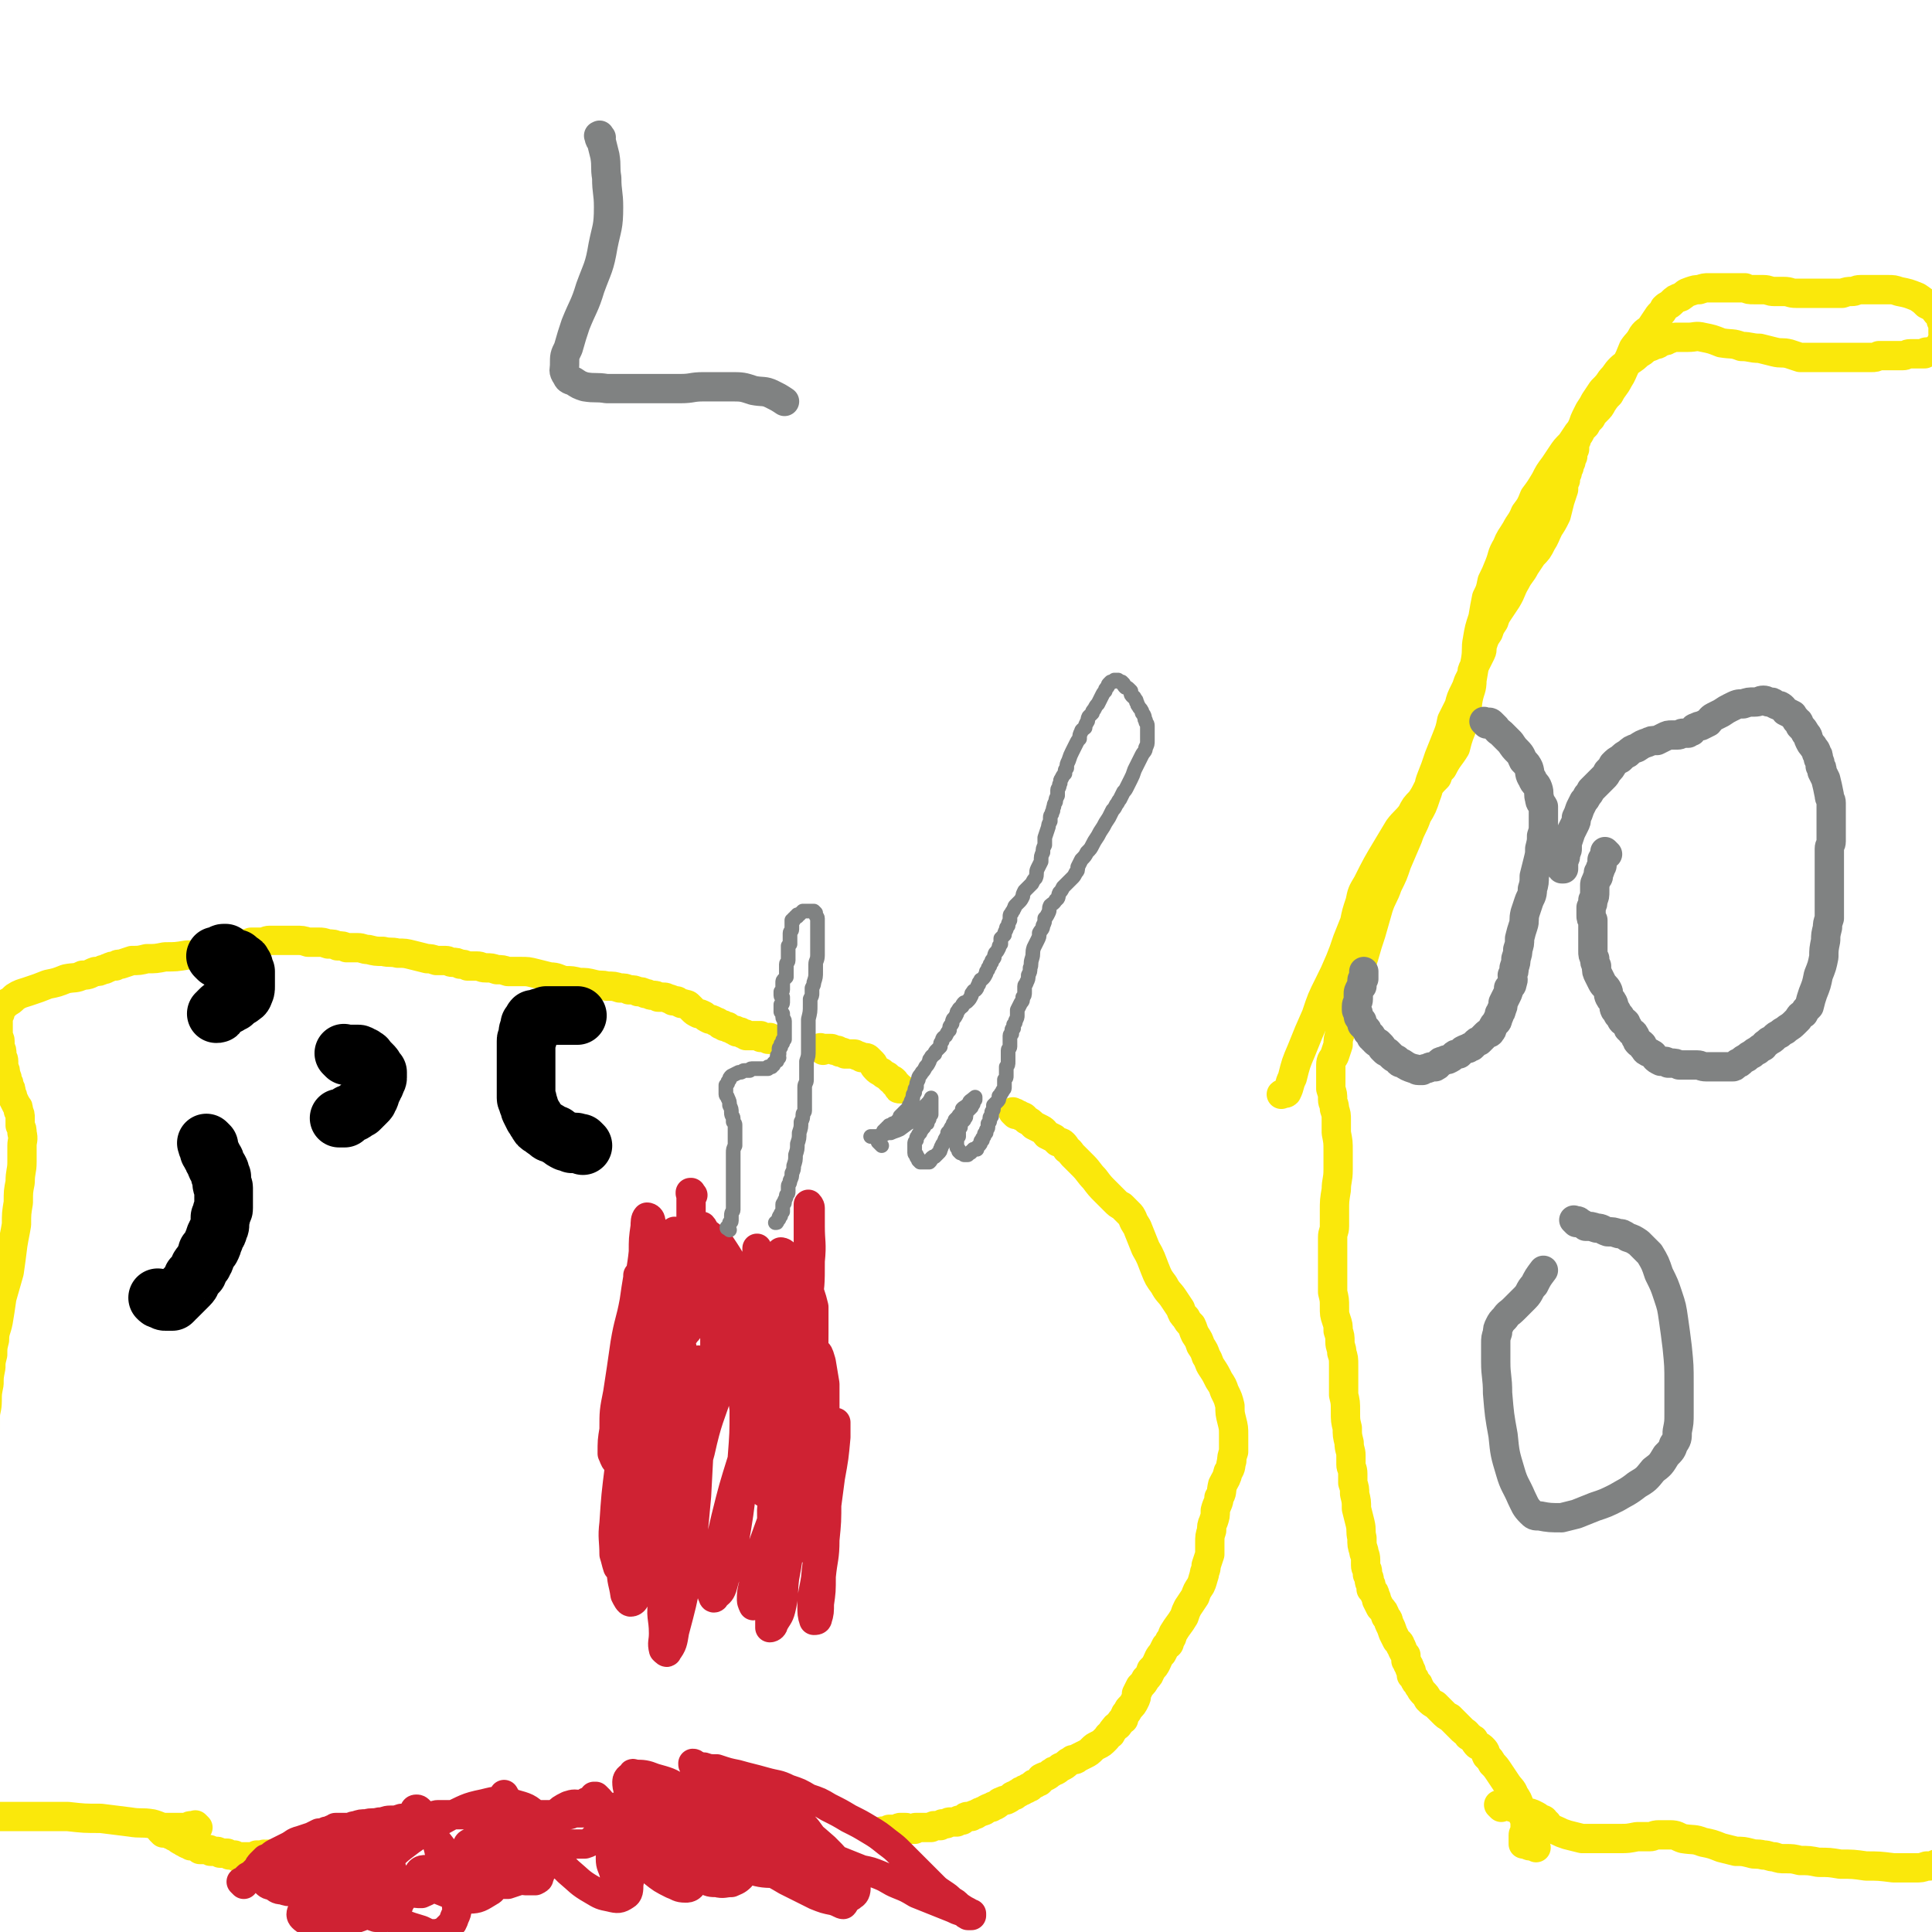 <svg viewBox='0 0 1054 1054' version='1.1' xmlns='http://www.w3.org/2000/svg' xmlns:xlink='http://www.w3.org/1999/xlink'><g fill='none' stroke='#FAE80B' stroke-width='16' stroke-linecap='round' stroke-linejoin='round'><path d='M108,997c-1,-1 -1,-1 -1,-1 -1,-1 0,0 0,0 0,0 0,0 0,0 0,0 0,0 0,0 -1,-1 0,0 -1,0 0,0 -1,0 -2,0 -1,0 -1,1 -3,1 -2,0 -3,0 -5,0 -3,0 -3,0 -5,0 -4,0 -4,-1 -8,-2 -6,-1 -6,0 -12,-1 -8,-1 -8,-1 -16,-2 -9,0 -9,0 -18,-1 -7,0 -7,0 -15,0 -5,0 -5,0 -11,0 -3,0 -3,0 -6,0 -2,0 -2,0 -4,0 -1,0 -1,0 -3,0 -1,0 -1,0 -2,0 -1,0 -1,0 -2,-1 0,0 0,0 -1,-1 0,-1 0,-1 -1,-2 -1,-1 -1,-1 -1,-2 -1,-1 -1,-1 -1,-3 -1,-3 0,-3 -1,-6 0,-2 -1,-2 -1,-4 -1,-3 -1,-3 -1,-6 0,-2 0,-2 0,-5 0,-3 0,-3 0,-6 0,-3 0,-3 0,-6 0,-2 0,-2 0,-5 0,-3 0,-3 0,-5 0,-3 0,-3 0,-5 0,-2 0,-2 0,-4 0,-2 0,-2 0,-4 0,-3 0,-3 0,-5 0,-3 0,-3 0,-5 0,-3 0,-3 0,-6 0,-3 0,-3 0,-7 0,-4 1,-4 1,-8 0,-5 0,-5 0,-10 0,-5 -1,-5 -1,-9 0,-4 0,-4 0,-8 0,-3 0,-3 0,-6 0,-2 1,-2 1,-4 0,-2 -1,-2 -1,-4 0,-1 1,-1 1,-3 0,-2 0,-2 0,-4 0,-3 0,-3 0,-5 0,-3 0,-3 0,-7 0,-4 0,-4 0,-8 0,-4 0,-4 0,-7 0,-4 0,-4 1,-7 0,-3 0,-3 0,-6 0,-2 0,-2 0,-4 0,-3 1,-3 1,-5 0,-3 0,-3 1,-5 0,-4 0,-4 0,-7 0,-3 0,-3 1,-6 0,-3 0,-3 0,-7 0,-4 1,-4 1,-9 0,-4 0,-4 1,-9 0,-4 0,-4 1,-9 0,-3 0,-3 1,-7 0,-4 0,-4 1,-8 0,-5 1,-5 2,-10 1,-6 1,-6 2,-13 2,-7 2,-7 4,-14 1,-7 1,-7 2,-15 1,-6 1,-5 2,-11 0,-6 0,-6 1,-12 0,-6 0,-6 1,-11 0,-6 1,-6 1,-11 0,-4 0,-4 0,-9 0,-3 1,-3 0,-7 0,-2 0,-2 -1,-4 0,-2 0,-2 0,-4 0,-2 0,-2 -1,-4 0,-2 0,-2 -1,-3 -1,-2 -1,-2 -2,-4 0,-1 0,-1 -1,-3 0,-2 0,-2 -1,-3 0,-2 0,-2 -1,-3 0,-2 0,-2 -1,-4 0,-2 0,-2 -1,-4 0,-2 0,-2 0,-3 0,-2 -1,-2 -1,-4 0,-2 0,-2 -1,-4 0,-2 0,-2 0,-3 0,-2 -1,-1 -1,-3 0,-1 0,-2 0,-3 0,-2 0,-2 0,-3 0,-1 0,-1 0,-2 0,-1 0,-1 0,-2 0,-1 0,-1 1,-2 0,-1 0,-1 0,-2 1,-1 1,-1 2,-2 1,-1 1,-1 2,-2 2,-1 2,-1 4,-3 3,-2 4,-2 7,-3 6,-2 6,-2 11,-4 5,-1 5,-1 10,-3 5,-1 5,0 9,-2 4,0 4,-1 7,-2 2,0 2,0 4,-1 2,0 2,-1 3,-1 2,-1 2,-1 4,-1 1,-1 1,-1 3,-1 3,-1 3,-1 6,-2 4,0 4,0 8,-1 5,0 5,0 10,-1 6,0 6,0 12,-1 4,0 4,0 8,0 4,0 4,0 7,-1 2,-1 2,-1 4,-2 2,0 2,0 4,-1 2,0 2,0 4,-1 2,0 2,0 3,-1 2,0 2,0 5,-1 2,0 2,0 5,0 3,0 3,-1 5,-1 4,0 4,0 7,0 4,0 4,0 7,0 4,0 4,0 7,1 3,0 3,0 6,0 2,0 2,0 5,1 3,0 3,0 5,1 3,0 3,0 5,1 3,0 3,0 6,0 3,0 3,1 6,1 4,1 4,1 8,1 4,1 4,0 8,1 4,0 4,0 8,1 4,1 4,1 8,2 2,0 2,0 5,1 3,0 3,0 5,0 2,0 2,1 4,1 2,0 2,0 4,1 2,0 2,0 4,1 3,0 3,0 5,0 3,0 2,1 5,1 3,0 3,0 6,1 3,0 3,0 6,1 3,0 3,0 7,0 4,0 4,0 8,1 4,1 4,1 8,2 4,0 4,1 8,2 4,0 4,0 8,1 4,0 4,0 8,1 4,1 4,0 7,1 4,0 4,0 7,1 3,0 3,0 5,1 3,0 3,0 5,1 2,0 2,0 4,1 2,0 2,1 4,1 2,0 2,0 3,1 1,0 1,0 3,0 1,0 1,0 3,1 1,0 1,0 2,1 1,0 1,0 2,0 1,0 1,1 2,1 1,1 1,0 3,1 1,0 1,0 2,1 1,1 1,1 2,2 1,1 1,1 3,2 1,0 1,0 3,1 1,1 1,1 3,2 1,0 1,0 3,1 1,1 1,0 2,1 0,0 0,0 1,1 0,0 0,0 1,0 1,0 0,0 1,1 1,0 1,0 2,0 0,0 0,1 1,1 0,0 1,0 2,1 0,0 0,0 1,0 0,0 0,0 0,0 1,0 0,1 1,1 0,0 1,0 1,0 0,0 0,0 1,0 0,0 0,0 1,1 0,0 0,0 0,0 0,0 1,0 1,0 1,0 0,0 1,1 0,0 0,0 1,0 1,0 1,0 2,0 1,0 1,0 2,0 0,0 0,0 1,0 1,0 1,0 2,0 0,0 0,1 0,1 0,0 1,0 1,0 1,0 1,0 2,0 0,0 0,0 1,1 0,0 0,0 1,0 0,0 0,0 0,0 0,0 0,0 0,-1 '/><path d='M449,573c-1,-1 -1,-1 -1,-1 -1,-1 0,0 0,0 0,0 0,0 0,0 0,0 0,0 0,0 -1,-1 0,0 0,0 0,0 0,0 0,0 0,0 0,0 0,0 -1,-1 0,0 0,0 0,0 0,0 0,0 1,0 1,0 1,0 1,0 1,0 1,0 1,0 1,0 2,0 0,0 0,0 1,0 1,0 1,0 2,1 1,0 1,0 2,0 0,0 0,0 1,1 0,0 1,0 1,0 1,0 1,0 2,1 1,0 1,0 2,0 1,0 1,0 3,0 1,0 1,1 2,1 1,0 1,0 2,1 1,0 1,0 2,0 1,0 1,0 2,1 1,1 1,1 2,2 1,1 0,1 2,3 1,1 1,1 3,2 1,1 1,1 3,2 1,1 1,1 2,2 1,0 1,0 2,1 0,0 0,1 0,1 0,0 1,0 1,1 1,0 1,0 1,1 0,0 0,0 0,0 0,1 0,1 1,1 0,0 0,0 1,0 0,0 0,0 0,0 '/><path d='M554,608c-1,-1 -1,-1 -1,-1 -1,-1 0,0 0,0 0,0 0,0 0,0 0,0 0,0 0,0 -1,-1 0,0 0,0 0,0 0,0 0,0 0,0 0,0 0,0 -1,-1 0,0 0,0 0,0 0,0 0,0 0,0 0,0 0,0 -1,-1 0,0 0,0 1,0 1,0 2,1 1,0 1,0 2,1 2,0 2,1 3,2 2,1 2,1 4,3 2,1 2,1 4,2 2,1 2,2 3,3 2,1 2,1 4,2 1,1 1,1 2,2 1,0 2,0 3,1 1,1 1,1 2,3 2,1 2,2 3,3 3,3 3,3 6,6 3,3 3,4 6,7 3,4 3,4 6,7 3,3 3,3 5,5 2,2 2,2 4,3 1,1 1,1 2,2 1,1 1,1 2,2 1,1 1,1 2,3 1,3 2,3 3,6 2,5 2,5 4,10 3,5 3,6 5,11 2,5 2,5 5,9 2,4 3,4 5,7 2,3 2,3 4,6 1,3 1,3 3,5 1,2 1,2 3,4 1,2 1,3 2,5 2,3 2,3 3,6 2,3 2,3 3,6 2,3 1,3 3,6 2,3 2,3 4,7 2,3 2,3 3,6 2,4 2,4 3,8 0,4 0,4 1,8 1,4 1,4 1,8 0,2 0,2 0,5 0,2 0,2 0,4 -1,3 -1,3 -1,5 -1,3 0,3 -2,6 -1,4 -1,3 -3,7 -1,4 0,4 -2,7 0,3 -1,3 -2,7 0,3 0,3 -1,6 -1,2 -1,3 -1,5 -1,3 -1,3 -1,7 0,3 0,3 0,6 -1,3 -1,3 -2,6 0,3 -1,3 -1,5 -1,3 -1,4 -2,6 -2,3 -2,3 -3,6 -2,3 -2,3 -4,6 -1,2 -1,2 -2,5 -3,5 -3,4 -6,9 -1,2 0,2 -2,4 0,2 0,2 -2,3 -1,2 -1,2 -2,4 -2,2 -2,3 -3,5 -1,2 -1,2 -3,4 -1,3 -1,3 -3,5 -1,2 -1,2 -3,4 -1,2 -1,2 -2,4 0,2 0,2 -1,4 -1,2 -1,2 -3,4 -1,1 0,1 -2,3 0,1 -1,1 -1,3 -2,1 -1,1 -3,3 0,1 -1,0 -2,2 -1,1 -1,1 -2,3 -2,1 -1,1 -3,3 -2,2 -2,2 -4,3 -2,1 -2,1 -3,2 -2,2 -2,2 -4,3 -2,1 -2,1 -4,2 -1,1 -1,1 -3,1 -1,1 -2,1 -3,2 -1,1 -1,1 -3,2 -1,0 -1,1 -3,2 -1,0 -1,0 -2,1 -1,0 -1,1 -3,2 -1,0 -1,0 -3,1 0,1 0,1 -1,2 0,0 -1,0 -2,1 -1,0 -1,0 -2,1 0,0 0,0 -1,1 -1,0 -1,0 -2,1 -1,0 -1,0 -2,1 -1,0 -1,0 -2,1 -1,0 -1,1 -2,1 0,1 -1,0 -2,1 -1,1 -1,1 -3,2 -1,0 -1,0 -3,1 -1,0 -1,1 -3,2 -1,0 -1,0 -2,1 -1,0 -1,0 -3,1 -1,1 -1,1 -2,1 -1,1 -1,0 -2,1 -1,0 -1,1 -2,1 -1,0 -1,0 -2,1 -1,0 -1,0 -2,0 -1,0 -1,0 -2,1 0,0 0,0 -1,1 -1,0 -1,0 -2,0 0,0 0,0 -1,1 0,0 0,0 -1,0 -1,0 -1,0 -2,0 0,0 0,0 -1,0 -1,0 -1,1 -2,1 -1,0 -1,0 -2,0 0,0 0,0 -1,1 -1,0 -1,0 -2,0 0,0 0,0 -1,0 -1,0 -1,0 -2,1 -1,0 -1,0 -2,0 0,0 0,0 -1,0 0,0 0,0 -1,0 0,0 0,0 -1,0 0,0 0,0 0,0 -1,0 -1,0 -2,0 0,0 0,0 -1,0 0,0 0,0 0,0 -1,0 -1,0 -1,1 0,0 0,0 0,0 -1,0 -1,0 -2,0 -1,0 -1,0 -2,0 0,0 0,-1 -1,-1 0,0 0,0 -1,0 0,0 0,0 -1,0 0,0 0,0 -1,0 0,0 0,0 0,0 -1,0 0,1 -1,1 0,0 0,0 -1,0 0,0 0,0 -1,0 0,0 0,0 -1,0 0,0 0,0 -1,0 0,0 0,0 0,0 0,0 -1,0 -1,0 0,0 0,1 -1,1 0,0 0,0 -1,0 0,0 0,0 0,0 0,0 0,0 -1,0 0,0 0,0 0,0 0,0 0,0 -1,0 0,0 0,0 0,0 '/><path d='M89,1000c-1,-1 -1,-1 -1,-1 -1,-1 0,0 0,0 0,0 0,0 0,0 0,0 0,0 0,0 -1,-1 0,0 0,0 0,0 0,0 0,0 0,0 0,0 0,0 -1,-1 0,0 0,0 0,0 0,0 0,0 0,0 0,0 0,0 -1,-1 0,0 0,0 0,0 0,0 0,0 0,0 0,0 0,0 -1,-1 0,0 0,0 0,0 1,0 1,0 0,0 0,0 1,0 0,0 0,1 0,1 1,0 1,0 2,0 0,0 0,0 1,1 1,0 1,0 2,1 1,0 1,0 2,1 1,1 1,1 2,1 0,0 0,0 1,1 0,0 1,0 1,0 1,0 0,1 1,1 1,0 1,0 2,1 1,0 1,0 2,0 1,0 1,1 2,1 0,0 0,0 1,1 1,0 1,0 2,0 0,0 0,0 1,0 0,0 0,0 1,0 1,0 1,0 1,0 1,0 0,1 1,1 1,0 1,0 2,0 0,0 0,0 1,0 1,0 1,0 2,1 1,0 1,0 2,0 1,0 1,0 2,0 0,0 0,0 1,1 0,0 0,0 1,0 1,0 1,0 2,0 0,0 0,0 1,1 1,0 1,0 2,0 0,0 0,0 1,0 0,0 0,0 1,0 0,0 0,0 1,0 1,0 1,0 1,0 1,0 1,0 1,0 1,0 1,0 1,0 1,0 1,0 1,0 1,0 1,0 1,0 1,0 0,0 1,-1 0,0 0,0 1,0 0,0 1,0 1,0 1,0 1,0 1,0 1,0 1,0 1,0 0,0 0,0 0,0 0,0 -1,0 0,0 0,-1 0,0 1,0 0,0 0,0 0,0 1,0 1,0 1,0 0,0 0,0 0,0 0,0 0,0 0,0 -1,-1 0,0 0,0 0,0 0,0 0,0 1,0 1,0 1,0 0,0 0,0 0,0 0,0 0,0 0,0 -1,-1 0,0 0,0 0,0 0,0 0,0 0,0 0,0 0,0 -1,-1 0,0 0,0 '/><path d='M838,1008c-1,-1 -1,-1 -1,-1 -1,-1 -1,0 -2,0 -1,0 -1,0 -2,-1 0,0 0,0 -1,0 0,0 0,0 0,0 0,0 0,0 -1,0 0,-1 0,-1 0,-2 0,0 0,0 0,-1 0,-1 0,-1 0,-2 0,-1 1,-1 1,-2 0,-1 0,-1 0,-2 0,-1 0,-1 0,-2 0,-1 0,-1 0,-2 0,-1 0,-1 -1,-2 0,-1 0,-1 -1,-3 0,-1 0,-1 -1,-3 -1,-3 -1,-3 -3,-6 -1,-3 -2,-3 -4,-6 -2,-3 -2,-3 -4,-6 -2,-3 -2,-3 -4,-5 -1,-2 -1,-2 -3,-4 -1,-2 0,-2 -2,-4 -1,-1 -1,-1 -3,-2 -1,-1 -1,-1 -2,-3 -2,-1 -1,-1 -3,-2 -1,-2 -2,-2 -3,-3 -2,-2 -2,-2 -3,-3 -2,-2 -2,-2 -4,-4 -2,-1 -2,-1 -4,-3 -2,-2 -2,-2 -4,-4 -2,-1 -2,-1 -4,-3 -1,-2 -1,-2 -3,-4 -1,-1 -1,-2 -2,-3 0,-2 -1,-1 -2,-3 0,-1 0,-1 -1,-2 0,0 0,0 -1,-1 0,-1 0,-1 0,-2 0,-1 -1,-1 -1,-2 0,-1 0,-1 -1,-2 0,-1 0,-1 -1,-2 0,-1 0,-1 0,-3 -1,-1 -1,-1 -2,-3 0,-1 0,-1 -1,-2 0,-2 -1,-2 -2,-3 -1,-2 -1,-2 -2,-4 -1,-3 -1,-3 -2,-5 -1,-2 0,-2 -2,-4 -1,-3 -1,-3 -3,-5 -1,-2 -1,-2 -2,-4 0,-1 0,-1 -1,-3 0,-1 0,-1 -1,-2 0,0 0,0 -1,-1 0,-1 0,-1 0,-2 0,-1 -1,-1 -1,-3 0,-1 0,-1 -1,-3 0,-1 0,-1 0,-2 0,-1 -1,-1 -1,-3 0,-1 0,-1 0,-3 0,-3 -1,-3 -1,-5 -1,-3 -1,-3 -1,-7 -1,-4 0,-4 -1,-8 -1,-4 -1,-4 -2,-8 0,-4 0,-4 -1,-8 0,-3 0,-3 -1,-6 0,-3 0,-3 0,-5 0,-3 -1,-3 -1,-5 0,-3 0,-3 0,-5 0,-3 -1,-3 -1,-7 -1,-4 -1,-4 -1,-8 -1,-4 -1,-4 -1,-9 0,-5 0,-5 -1,-9 0,-5 0,-5 0,-9 0,-3 0,-3 0,-7 0,-4 0,-4 -1,-7 0,-3 -1,-3 -1,-6 0,-3 0,-3 -1,-6 0,-3 0,-3 -1,-6 -1,-3 -1,-3 -1,-7 0,-4 0,-4 -1,-8 0,-3 0,-3 0,-6 0,-4 0,-4 0,-7 0,-3 0,-3 0,-6 0,-3 0,-3 0,-6 0,-3 0,-3 0,-5 0,-3 1,-3 1,-6 0,-4 0,-4 0,-8 0,-6 0,-6 1,-12 0,-5 1,-5 1,-11 0,-5 0,-5 0,-10 0,-5 0,-5 -1,-10 0,-3 0,-3 0,-7 0,-3 0,-3 -1,-6 0,-3 -1,-3 -1,-5 0,-3 0,-3 -1,-6 0,-2 0,-2 0,-4 0,-3 0,-3 0,-5 0,-2 0,-2 0,-4 0,-3 1,-3 2,-5 1,-3 1,-3 2,-6 0,-3 0,-3 1,-6 0,-3 1,-3 2,-6 1,-3 1,-3 2,-7 1,-3 0,-3 2,-6 1,-6 1,-5 3,-11 2,-6 2,-6 4,-12 2,-7 2,-7 4,-13 2,-7 2,-7 4,-14 2,-6 3,-6 5,-12 3,-6 3,-6 5,-12 3,-7 3,-7 6,-14 2,-6 3,-6 5,-12 3,-5 3,-5 5,-11 2,-5 1,-5 3,-10 2,-5 2,-5 4,-11 2,-5 2,-5 4,-10 2,-5 2,-5 3,-10 2,-4 2,-4 4,-8 1,-4 1,-4 3,-8 1,-2 1,-2 2,-5 1,-2 1,-2 2,-4 0,-2 0,-2 1,-4 1,-2 1,-2 2,-4 1,-2 1,-2 2,-4 1,-2 0,-3 1,-5 1,-3 1,-3 3,-6 1,-3 1,-3 3,-6 1,-3 1,-3 3,-6 2,-3 2,-3 4,-6 3,-5 2,-5 5,-10 2,-4 3,-4 5,-8 2,-3 2,-3 4,-6 3,-3 3,-3 5,-7 2,-3 2,-4 4,-8 2,-3 2,-3 4,-7 1,-4 1,-4 2,-8 1,-3 1,-3 2,-6 0,-2 0,-3 1,-5 0,-2 0,-2 1,-4 0,-1 0,-1 1,-3 0,-1 0,-1 1,-3 0,-1 0,-1 1,-3 0,-2 0,-2 1,-4 0,-3 0,-3 1,-5 0,-2 1,-2 2,-4 0,-1 0,-1 1,-3 1,-2 1,-3 2,-5 1,-2 1,-2 2,-4 2,-3 2,-3 3,-5 2,-3 2,-3 4,-6 3,-3 3,-3 5,-6 3,-3 2,-3 5,-6 2,-2 3,-2 5,-4 3,-2 3,-2 5,-4 2,-1 2,-1 4,-3 3,-1 3,-1 5,-2 2,0 2,-1 4,-2 2,0 2,0 3,-1 2,0 2,-1 4,-1 3,0 3,0 7,0 4,0 4,-1 8,0 5,1 5,1 10,3 6,1 6,0 11,2 5,0 5,1 10,1 4,1 4,1 8,2 4,1 4,0 8,1 3,1 3,1 6,2 2,0 2,0 5,0 3,0 3,0 5,0 3,0 3,0 5,0 2,0 2,0 4,0 3,0 3,0 5,0 2,0 2,0 5,0 2,0 2,0 5,0 2,0 2,0 5,0 2,0 2,0 4,-1 2,0 2,0 4,0 2,0 2,0 5,0 2,0 2,0 4,0 2,0 2,-1 4,-1 1,0 1,0 3,0 1,0 1,0 3,0 1,0 1,0 2,0 0,0 0,-1 1,-1 0,0 0,0 1,0 1,0 1,0 1,0 1,0 1,0 2,-1 0,0 0,0 1,0 0,0 0,0 0,0 1,0 0,-1 1,-1 1,0 1,0 2,-1 0,0 0,0 0,0 0,0 0,0 0,-1 0,0 0,-1 0,-1 0,-1 1,-1 1,-2 0,0 0,0 1,-1 0,-1 0,-1 -1,-2 0,-1 0,-1 0,-2 0,-1 0,-1 0,-2 0,-1 0,-1 -1,-3 0,-1 0,-1 0,-2 -1,-1 -1,-1 -2,-2 -1,-1 -1,-1 -2,-3 -2,-1 -2,-1 -4,-2 -2,-2 -2,-2 -5,-4 -5,-2 -5,-2 -10,-3 -3,-1 -3,-1 -6,-1 -3,0 -3,0 -6,0 -3,0 -3,0 -5,0 -2,0 -2,0 -4,0 -3,0 -2,1 -5,1 -2,0 -2,0 -5,1 -3,0 -3,0 -7,0 -3,0 -3,0 -6,0 -3,0 -3,0 -6,0 -3,0 -3,0 -6,0 -4,0 -3,-1 -7,-1 -2,0 -2,0 -5,0 -3,0 -3,-1 -6,-1 -3,0 -3,0 -5,0 -3,0 -3,0 -5,-1 -3,0 -3,0 -6,0 -4,0 -4,0 -7,0 -3,0 -3,0 -7,0 -2,0 -2,0 -5,1 -2,0 -2,0 -5,1 -3,1 -2,1 -5,3 -3,1 -3,1 -5,3 -2,2 -2,1 -4,3 -1,2 -1,2 -3,4 -2,3 -2,3 -4,6 -2,3 -3,2 -5,5 -2,4 -3,4 -5,7 -2,5 -2,5 -4,9 -2,4 -2,5 -4,8 -2,4 -3,4 -5,8 -2,2 -2,2 -4,5 -1,2 -1,2 -3,4 -2,2 -2,2 -3,4 -2,2 -2,2 -3,4 -2,2 -2,2 -4,4 -2,3 -2,3 -4,6 -3,3 -3,3 -5,6 -2,3 -2,3 -4,6 -3,4 -3,4 -5,8 -3,5 -3,5 -6,9 -2,5 -2,5 -5,9 -2,5 -3,5 -5,9 -3,5 -3,4 -5,9 -3,5 -2,5 -4,10 -2,5 -2,5 -4,9 -1,5 -1,5 -3,9 -1,5 -1,5 -2,11 -2,6 -2,6 -3,12 -1,5 0,5 -1,11 -1,5 -1,5 -2,11 0,5 -1,5 -2,10 -1,5 0,5 -2,10 -1,5 -1,5 -3,10 -1,3 -1,3 -2,7 -3,5 -4,5 -7,11 -2,2 -2,2 -3,5 -3,3 -3,3 -5,6 -2,4 -2,4 -4,7 -3,3 -3,3 -5,7 -3,4 -4,4 -7,8 -3,5 -3,5 -6,10 -6,10 -6,10 -11,20 -3,5 -3,5 -4,10 -2,6 -2,6 -3,11 -2,5 -2,5 -4,10 -2,6 -2,6 -4,11 -3,7 -3,7 -6,13 -4,8 -4,8 -7,17 -4,9 -4,9 -8,19 -3,7 -3,7 -5,15 -2,4 -1,4 -3,8 -1,1 -2,0 -3,1 '/><path d='M819,986c-1,-1 -1,-1 -1,-1 -1,-1 0,0 0,0 0,0 0,0 0,0 0,0 0,0 1,0 1,0 1,0 2,0 2,0 2,0 4,1 2,0 2,0 4,1 2,0 2,1 4,2 2,0 2,0 4,1 2,1 2,1 3,2 2,1 2,0 3,2 2,1 1,2 3,3 1,1 2,1 4,2 2,1 2,1 5,2 4,1 4,1 8,2 5,0 5,0 10,0 5,0 5,0 11,0 4,0 4,0 9,-1 3,0 3,0 7,0 2,0 2,-1 5,-1 3,0 3,0 6,0 4,0 4,1 7,2 6,1 6,0 11,2 5,1 5,1 10,3 4,1 4,1 8,2 4,0 4,0 8,1 3,1 3,0 7,1 3,0 3,1 6,1 3,1 3,1 6,1 4,0 4,0 8,1 5,0 5,0 10,1 6,0 6,0 12,1 7,0 7,0 14,1 7,0 7,0 15,1 6,0 6,0 12,0 3,0 3,0 6,-1 3,0 3,0 5,-1 '/></g>
<g fill='none' stroke='#CF2233' stroke-width='16' stroke-linecap='round' stroke-linejoin='round'><path d='M133,1028c-1,-1 -1,-1 -1,-1 -1,-1 0,0 0,0 0,0 0,0 0,0 0,0 0,0 0,0 -1,-1 0,0 0,0 0,0 0,0 0,0 0,0 0,0 0,0 -1,-1 0,0 0,0 0,0 0,0 0,0 1,0 1,0 2,-1 0,-1 0,-1 1,-2 1,-1 1,0 3,-2 1,-1 1,-1 2,-2 1,-1 1,-2 2,-3 1,-1 1,-1 3,-3 3,-1 3,-2 5,-3 4,-2 4,-2 8,-4 3,-2 3,-1 6,-3 3,-1 3,-1 6,-2 2,-1 2,-1 4,-2 2,0 2,0 4,-1 1,0 1,0 3,-1 1,0 1,0 2,-1 2,0 2,0 3,0 2,0 2,0 3,0 3,0 3,-1 5,-1 3,-1 3,-1 6,-1 3,-1 3,0 7,-1 3,0 3,-1 6,-1 3,0 3,0 6,-1 3,0 3,0 6,0 3,0 3,0 5,-1 3,0 3,0 5,0 2,0 2,-1 4,-1 2,0 2,0 4,0 3,0 3,0 5,0 3,0 3,0 7,0 4,0 4,0 8,0 4,0 4,0 8,0 4,0 4,0 8,0 6,0 6,0 12,0 3,0 3,0 5,0 2,0 2,0 4,0 2,0 2,0 3,0 2,0 2,0 4,0 1,0 1,0 3,0 1,0 1,0 3,-1 2,0 2,0 4,0 2,0 2,0 4,0 2,0 2,-1 3,-1 2,-1 2,-1 3,-1 2,0 1,0 3,-1 1,0 1,0 3,0 1,0 1,0 2,0 2,0 2,0 3,0 2,0 2,0 4,0 2,0 2,-1 4,-1 1,0 2,0 3,0 2,0 2,-1 4,-1 2,0 2,0 3,0 2,0 2,0 4,0 2,0 2,0 4,0 2,0 2,0 4,1 2,0 2,0 4,0 3,0 3,0 5,1 5,1 5,1 11,3 3,0 3,0 7,1 3,0 3,1 6,2 3,1 3,2 5,3 3,1 3,1 6,2 3,1 3,1 5,2 3,1 3,1 6,2 2,1 2,2 4,3 3,1 3,1 5,2 3,1 3,1 6,2 2,1 2,1 5,2 4,1 4,1 7,2 5,2 5,2 10,4 5,2 5,2 10,4 5,1 5,1 10,3 5,2 5,3 10,5 5,2 5,2 10,5 5,2 5,2 10,4 5,2 5,2 10,4 2,1 2,1 5,2 2,1 1,1 3,2 0,0 0,0 1,0 0,0 1,0 1,0 0,0 0,0 0,-1 -1,0 -1,0 -2,-1 -2,-1 -2,-1 -5,-3 -2,-2 -2,-2 -4,-3 -2,-2 -2,-2 -5,-4 -3,-2 -3,-2 -5,-4 -2,-2 -2,-2 -4,-4 -3,-3 -3,-3 -6,-6 -4,-4 -4,-4 -8,-8 -3,-3 -3,-3 -7,-6 -5,-4 -5,-4 -10,-7 -5,-3 -5,-3 -11,-6 -5,-3 -5,-3 -11,-6 -5,-3 -5,-3 -11,-5 -5,-3 -5,-3 -11,-5 -6,-3 -6,-2 -13,-4 -7,-2 -8,-2 -15,-4 -5,-1 -5,-1 -11,-3 -4,0 -4,0 -7,-1 -2,0 -2,0 -4,-1 -1,0 -1,-1 -2,-1 0,0 0,0 0,0 0,1 0,1 1,2 1,1 1,1 2,3 2,4 1,4 4,8 3,6 4,6 7,11 5,6 5,6 9,12 3,5 3,5 6,10 2,4 2,4 3,7 0,1 1,2 1,2 0,1 -1,0 -3,0 -2,-1 -2,-1 -4,-2 -4,-3 -4,-3 -7,-6 -5,-5 -6,-5 -10,-10 -3,-5 -2,-5 -6,-10 -3,-4 -3,-4 -6,-8 -1,-2 -2,-2 -3,-4 -1,0 -1,-1 -1,-1 2,2 3,3 5,6 4,6 4,6 8,11 5,6 5,6 10,13 3,5 3,5 6,10 2,2 2,3 3,5 0,1 -1,2 -2,2 -3,0 -4,-1 -6,-3 -6,-4 -5,-4 -10,-9 -6,-7 -6,-7 -12,-14 -11,-12 -11,-13 -23,-25 -2,-2 -3,-2 -5,-4 0,0 0,-1 1,0 1,1 2,2 3,4 4,5 4,5 8,11 5,7 5,7 9,16 4,7 5,7 8,16 2,4 2,4 3,9 0,2 1,3 0,5 -1,1 -2,1 -3,1 -4,0 -4,-1 -7,-2 -6,-3 -6,-3 -11,-7 -7,-6 -7,-6 -13,-13 -6,-7 -6,-7 -12,-15 -3,-4 -3,-4 -5,-8 -1,-2 -2,-3 -2,-5 0,0 0,0 1,0 1,1 1,1 2,2 3,4 3,3 6,7 3,6 3,7 6,13 2,8 2,8 4,15 1,6 1,6 0,11 0,3 0,5 -2,6 -3,2 -4,2 -8,1 -5,-1 -5,-1 -10,-4 -7,-4 -7,-5 -13,-10 -8,-8 -8,-8 -15,-16 -7,-7 -6,-8 -12,-15 -3,-4 -3,-4 -6,-8 -1,-1 -2,-3 -2,-3 0,1 1,2 2,3 3,4 3,3 5,7 3,6 3,6 6,12 2,6 2,6 4,12 2,4 2,4 3,7 0,2 0,2 -1,4 0,1 0,1 -2,2 -2,0 -2,0 -4,0 -2,0 -3,0 -5,-1 -3,-1 -3,-1 -5,-3 -2,-1 -2,-1 -4,-3 -1,-2 -1,-2 -3,-4 -1,-2 -1,-2 -3,-4 -1,-1 0,-1 -1,-3 0,0 -1,0 -1,-1 0,0 0,-1 0,-1 0,0 0,1 1,2 0,1 0,1 0,3 0,2 0,2 0,5 0,3 0,3 0,6 0,2 0,2 -1,4 -1,1 -2,1 -3,0 -3,0 -3,0 -6,-2 -5,-4 -5,-4 -9,-8 -6,-6 -5,-6 -10,-12 -4,-5 -4,-5 -8,-10 -2,-2 -2,-2 -4,-5 0,-1 0,-2 1,-2 1,0 1,0 2,1 2,2 3,2 4,5 3,4 3,4 4,9 2,5 2,5 3,10 0,4 0,5 -1,9 0,3 0,3 -2,5 -1,2 -1,3 -2,4 -2,2 -3,2 -5,3 -3,0 -3,0 -6,-1 -3,0 -3,0 -5,-1 -3,-1 -3,0 -5,-2 -2,-2 -2,-3 -3,-5 -1,-3 -1,-3 -2,-6 0,-4 -1,-4 -1,-8 0,-2 0,-2 1,-5 0,-2 1,-2 2,-4 0,0 0,-1 1,-1 0,0 0,0 0,1 0,2 0,2 -1,4 -1,4 0,4 -2,8 -1,4 -1,4 -3,9 -2,3 -2,4 -5,7 -2,3 -3,3 -6,4 -2,2 -3,2 -5,2 -2,0 -2,0 -4,-1 -1,0 -1,-1 -2,-2 0,-1 -1,-1 -1,-2 0,-1 1,-1 2,-2 1,-2 1,-2 2,-4 3,-3 3,-3 5,-5 2,-2 2,-2 5,-3 2,-1 3,-1 5,-1 3,0 3,0 5,2 2,0 2,1 3,2 1,2 1,2 1,3 0,2 0,2 -1,3 0,2 0,2 -1,3 -1,0 -2,0 -3,0 -1,0 -1,0 -2,-1 0,-1 0,-1 1,-2 2,-4 1,-5 5,-8 6,-7 6,-7 14,-13 10,-7 10,-7 21,-13 9,-4 9,-5 19,-7 8,-2 8,-2 16,0 7,2 8,2 13,7 4,3 4,4 6,9 2,4 3,4 3,9 0,3 0,4 -2,7 -2,2 -2,2 -4,4 -2,1 -3,1 -5,1 -2,0 -2,0 -4,0 -1,0 -1,-1 -2,-2 0,-2 0,-2 0,-4 1,-4 1,-5 3,-9 3,-4 3,-4 6,-8 4,-5 4,-5 9,-8 3,-3 3,-3 7,-5 3,-1 4,-1 7,0 4,1 4,2 7,5 5,4 5,4 9,9 4,6 3,6 6,12 2,5 2,5 4,10 0,2 1,3 0,4 -1,2 -3,2 -5,1 -2,-1 -2,-2 -3,-4 -1,-4 -2,-4 -2,-8 0,-6 0,-7 2,-13 2,-6 2,-6 6,-12 3,-5 3,-5 8,-9 4,-3 5,-4 9,-4 5,0 6,1 10,4 6,4 5,5 9,10 5,8 5,8 10,16 3,6 3,6 5,12 1,2 2,3 1,5 0,2 -2,2 -4,2 -4,-1 -5,-1 -8,-3 -7,-4 -7,-4 -12,-10 -8,-7 -8,-7 -14,-15 -6,-8 -6,-8 -10,-16 -2,-4 -3,-5 -3,-9 0,-2 2,-3 4,-4 5,0 6,0 11,2 7,2 8,2 14,6 8,4 8,4 15,10 6,6 6,6 11,13 4,5 5,5 7,11 2,4 2,5 2,9 0,3 -1,3 -2,5 -2,2 -3,2 -5,3 -4,0 -4,1 -8,0 -3,0 -4,0 -7,-2 -3,-3 -3,-3 -6,-7 -3,-4 -3,-4 -5,-8 -2,-4 -2,-5 -2,-9 0,-3 0,-4 2,-6 3,-3 4,-4 8,-5 7,-1 7,-1 13,1 10,2 10,2 20,6 11,4 11,5 21,11 8,5 8,5 15,11 4,4 5,4 8,7 0,1 -1,1 -1,1 -4,0 -4,0 -7,-1 -6,-1 -6,-2 -12,-5 -10,-5 -10,-4 -19,-11 -9,-7 -9,-7 -17,-15 -6,-6 -7,-6 -12,-12 -2,-3 -2,-5 -2,-7 0,-2 2,-2 4,-2 5,1 5,2 10,5 8,5 8,5 15,11 9,7 9,7 17,15 7,7 7,8 14,15 4,5 5,5 9,10 2,2 2,2 4,5 0,2 0,3 -1,4 -1,0 -2,-1 -5,-2 -5,-1 -5,-1 -10,-3 -8,-4 -8,-4 -16,-8 -10,-6 -10,-5 -19,-12 -7,-5 -8,-5 -14,-12 -7,-7 -7,-8 -12,-16 0,-2 0,-3 2,-4 2,-1 3,0 5,0 6,0 7,0 12,2 8,2 8,2 14,6 7,5 7,5 12,10 4,4 5,4 7,9 2,3 3,4 2,7 0,2 -1,3 -4,4 -4,2 -5,2 -9,2 -8,0 -9,0 -16,-2 -10,-3 -10,-3 -19,-7 -8,-4 -8,-5 -15,-11 -4,-4 -5,-4 -7,-9 -2,-4 -2,-5 -1,-9 0,-3 1,-4 4,-6 4,-3 4,-3 9,-4 8,-2 8,-2 16,0 10,1 11,2 20,6 10,5 10,5 18,12 7,6 6,6 12,14 4,3 4,3 6,8 1,1 1,2 0,3 -1,1 -2,0 -4,-1 -6,-2 -6,-2 -11,-5 -8,-6 -8,-6 -16,-11 -8,-6 -9,-5 -17,-11 -5,-3 -5,-4 -10,-8 -2,-2 -3,-2 -4,-4 0,-1 1,-2 3,-2 11,3 12,2 23,7 9,5 9,6 17,12 9,7 9,7 17,14 6,6 6,6 11,13 3,3 5,4 6,8 0,2 0,4 -2,5 -2,2 -3,1 -7,0 -5,-1 -5,-1 -10,-4 -8,-4 -8,-4 -15,-10 -8,-7 -8,-7 -15,-15 -7,-7 -7,-7 -13,-16 -4,-6 -4,-6 -7,-12 -1,-3 -2,-4 -2,-7 0,-1 1,-2 2,-2 2,0 3,0 4,1 3,2 3,2 5,5 3,4 3,4 4,9 0,5 0,5 -1,11 -1,6 0,6 -3,11 -2,5 -2,5 -6,8 -5,3 -5,4 -11,5 -6,0 -7,0 -13,-2 -9,-3 -9,-3 -18,-6 -8,-4 -8,-4 -17,-8 -7,-4 -7,-4 -13,-8 -4,-3 -4,-3 -7,-6 -2,-1 -2,-2 -3,-4 0,0 1,0 1,-1 1,0 1,0 2,1 2,0 1,1 3,2 1,2 1,2 3,4 1,2 1,3 1,5 0,2 0,2 -2,4 -1,2 -1,3 -3,4 -2,2 -2,2 -5,3 -4,0 -4,0 -7,0 -4,0 -5,0 -8,-1 -5,0 -5,0 -8,-2 -4,-2 -4,-2 -7,-4 -1,-2 -2,-2 -3,-4 0,-1 0,-2 1,-3 1,-1 2,-1 3,-2 3,0 3,0 5,2 2,1 2,1 4,3 1,3 1,3 2,6 1,3 1,3 1,6 0,3 -1,3 -2,6 -2,3 -2,3 -5,4 -3,2 -4,1 -8,1 -4,0 -4,0 -9,-2 -4,-1 -4,-1 -9,-3 -3,-2 -3,-2 -5,-5 -2,-2 -2,-3 -3,-5 0,-2 1,-2 2,-4 1,-2 1,-3 2,-4 3,-1 3,0 6,1 4,1 4,1 7,4 3,3 4,3 5,7 3,7 3,8 3,15 0,2 -1,2 -3,4 -3,1 -3,1 -6,2 -3,0 -3,0 -6,-1 -3,0 -3,-1 -5,-2 -2,-2 -2,-2 -4,-4 -3,-2 -3,-2 -4,-4 -2,-3 -2,-3 -3,-5 0,-2 0,-2 0,-4 0,-2 0,-2 2,-3 1,0 2,-1 3,0 3,0 3,1 5,3 2,3 3,3 4,7 2,3 2,3 2,7 0,3 0,3 -1,6 -1,2 -1,3 -3,4 -5,3 -6,4 -11,4 -5,0 -5,-1 -9,-2 -5,-2 -5,-2 -10,-4 -3,-2 -3,-2 -5,-4 -2,-1 -2,-1 -3,-3 0,0 -1,-1 0,-2 1,-1 2,-1 3,-1 3,0 3,0 6,2 3,1 3,1 6,4 2,2 2,2 4,5 1,3 1,3 1,7 0,4 1,4 -1,8 -1,3 -1,3 -3,5 -3,3 -3,3 -7,4 -4,0 -4,0 -8,-2 -10,-3 -10,-3 -19,-9 -3,-2 -2,-2 -4,-5 -1,-2 -1,-2 -1,-4 0,-1 0,-2 1,-3 1,-1 1,0 2,-1 2,0 2,0 4,0 2,0 2,0 3,1 1,1 1,1 2,3 1,1 1,2 0,3 -1,3 -1,3 -3,4 -2,2 -2,3 -5,4 -2,1 -3,0 -5,0 -3,-1 -3,-1 -5,-2 -3,-3 -2,-3 -4,-6 -2,-3 -2,-3 -4,-7 -1,-3 -1,-3 -1,-6 0,-2 0,-2 1,-4 0,-2 1,-2 2,-3 1,0 1,-1 2,-1 0,0 0,0 1,1 0,1 0,1 0,2 0,1 0,1 0,2 0,1 0,1 -1,2 -1,2 -1,2 -2,3 -2,1 -2,1 -3,2 -3,0 -3,0 -6,-1 -3,0 -4,-1 -7,-2 -3,-2 -3,-2 -5,-4 -2,-2 -2,-2 -3,-4 0,-2 0,-2 0,-3 0,-1 0,-1 1,-2 0,-1 1,-1 1,-1 1,0 1,1 1,2 0,1 0,2 -1,3 -1,3 -1,3 -2,6 -2,3 -2,3 -4,5 -3,2 -3,3 -6,4 -3,0 -3,0 -6,-1 -3,0 -3,-1 -5,-2 -2,-1 -2,0 -4,-2 -1,-1 -1,-1 -1,-2 0,-3 1,-3 2,-5 2,-4 1,-4 4,-7 3,-3 3,-3 7,-5 3,-2 3,-3 7,-4 3,0 3,-1 6,0 3,1 3,1 5,2 3,2 3,2 5,4 1,3 1,3 2,5 0,2 1,3 0,4 -1,2 -1,2 -2,4 -2,1 -2,2 -5,3 -3,1 -3,1 -7,1 -3,0 -3,1 -6,-1 -4,-2 -6,-2 -8,-5 -1,-2 1,-3 2,-4 4,-4 4,-4 9,-7 7,-3 7,-3 14,-4 7,-1 7,-2 14,0 6,1 6,1 11,4 5,2 5,2 8,6 2,3 2,4 2,8 0,4 -1,4 -3,8 -3,5 -3,5 -7,9 -5,4 -5,4 -11,6 -5,2 -6,2 -12,2 -5,0 -5,0 -10,-1 -3,0 -4,0 -6,-2 -1,-1 -1,-2 0,-4 2,-4 2,-4 5,-8 4,-5 4,-4 8,-9 4,-4 4,-4 9,-7 3,-2 3,-2 7,-3 3,-1 3,-1 5,0 2,1 2,2 3,3 2,3 2,3 3,5 0,2 0,3 0,5 -1,2 -1,3 -2,5 -2,2 -2,2 -5,3 -3,2 -3,2 -6,3 -4,0 -4,0 -8,0 -3,0 -3,0 -7,-1 -2,0 -2,0 -5,0 0,0 0,0 -1,-1 0,0 0,0 0,0 0,0 0,0 0,-1 1,0 1,0 2,-1 1,-1 1,-1 2,-1 1,-1 1,-1 2,-1 1,0 1,0 2,-1 0,0 0,0 1,0 0,0 0,-1 1,-1 0,0 0,0 0,0 1,0 1,0 1,0 0,0 0,0 -1,0 -1,0 -1,0 -2,0 -1,0 -1,0 -1,0 '/><path d='M378,652c-1,-1 -1,-1 -1,-1 -1,-1 0,0 0,0 0,0 0,0 0,0 0,0 0,-1 0,0 -1,0 0,0 0,1 0,2 0,2 0,3 0,3 0,3 0,7 0,5 0,5 0,11 0,7 0,7 0,14 0,6 -1,6 -2,13 0,4 0,4 -1,8 0,1 0,1 -1,2 0,0 -1,0 -1,-1 -1,-2 -1,-2 -1,-5 0,-4 0,-4 0,-8 0,-5 0,-5 1,-11 1,-4 1,-4 2,-9 0,-3 1,-3 2,-6 0,-2 0,-2 1,-3 0,0 0,0 1,1 0,1 0,2 0,4 0,4 1,4 1,9 1,7 1,7 1,15 0,8 0,8 -1,15 -1,5 0,5 -2,11 -1,3 -1,3 -3,5 -1,2 -2,2 -3,2 -3,-1 -5,-2 -7,-5 -1,-3 0,-4 0,-8 0,-6 0,-6 1,-12 0,-7 1,-7 2,-14 0,-6 1,-6 1,-11 0,-3 0,-3 0,-6 0,-1 0,-2 0,-1 0,1 0,2 0,5 0,5 0,5 0,10 0,8 0,8 0,17 0,8 0,8 -1,16 0,7 0,7 -2,15 0,5 0,5 -2,11 0,3 0,3 -2,5 -1,1 -2,1 -3,0 -3,-3 -3,-4 -4,-8 -3,-8 -3,-8 -4,-16 -1,-11 -1,-12 -1,-23 0,-11 1,-11 2,-21 0,-7 0,-7 1,-14 0,-2 0,-4 1,-5 1,0 2,1 2,2 1,4 1,5 1,9 0,11 1,11 0,22 -1,15 -1,15 -3,30 -2,16 -2,16 -5,32 -2,12 -1,13 -4,24 -2,7 -1,7 -4,13 -1,1 -3,2 -4,1 -1,-1 -1,-2 -2,-4 0,-7 0,-7 1,-13 0,-10 0,-10 2,-20 2,-13 2,-13 4,-27 2,-12 3,-12 5,-23 1,-7 1,-7 2,-13 0,-1 0,-2 0,-1 1,1 1,3 2,6 1,7 2,7 2,15 1,13 1,13 1,27 0,20 0,20 -2,40 -2,33 -2,33 -7,65 -1,4 -1,6 -4,8 -1,0 -2,-1 -3,-2 -1,-3 -1,-4 -2,-7 0,-8 -1,-9 0,-17 1,-15 1,-15 3,-31 3,-19 3,-19 7,-38 2,-14 2,-14 5,-28 2,-5 2,-6 4,-10 0,-1 1,0 1,1 1,2 1,2 2,5 1,7 1,7 2,14 1,13 2,13 1,26 -3,39 -3,39 -8,78 -2,11 -2,11 -5,21 0,3 -1,5 -3,5 -1,0 -2,-2 -3,-4 -1,-7 -2,-7 -2,-14 0,-12 0,-12 2,-24 4,-19 4,-20 9,-38 5,-20 6,-20 12,-39 4,-13 5,-16 9,-25 1,-2 0,2 1,5 0,6 1,6 1,12 1,11 1,11 1,21 0,14 1,14 0,28 -1,14 -1,14 -2,27 -1,8 -1,8 -3,16 0,3 0,4 -2,6 0,0 -1,-1 -1,-2 -1,-4 -1,-4 -1,-8 1,-10 1,-10 2,-20 1,-14 2,-14 4,-29 2,-13 2,-13 5,-27 1,-7 1,-8 4,-15 0,-1 1,-2 1,-2 1,4 1,6 1,11 0,12 0,12 0,25 -1,19 -1,19 -2,38 -2,22 -2,22 -5,44 -3,15 -3,15 -7,30 -1,6 -1,7 -4,11 0,1 -1,0 -2,-1 -1,-4 0,-4 0,-9 0,-9 -2,-9 0,-19 8,-40 9,-40 20,-80 4,-18 5,-18 11,-36 3,-6 3,-7 6,-12 1,-1 2,0 3,1 1,4 1,4 2,8 1,8 1,8 2,16 0,13 0,13 -1,26 0,16 0,16 -2,31 -2,13 -2,13 -5,25 -2,8 -2,8 -4,15 -1,3 -2,3 -4,5 0,1 -1,1 -1,0 -1,-2 -1,-2 -1,-5 0,-6 1,-7 2,-13 3,-12 3,-12 6,-25 4,-16 4,-16 9,-32 3,-12 4,-12 8,-24 2,-5 1,-7 4,-10 0,-1 1,0 2,1 1,5 1,5 2,10 1,11 1,12 1,23 0,14 0,14 -1,28 0,12 1,13 -1,25 0,7 -1,8 -3,15 -1,4 -1,4 -3,9 -1,1 -2,3 -3,3 0,0 -1,-2 -1,-3 0,-4 0,-4 1,-8 1,-8 1,-8 3,-16 4,-11 4,-11 8,-22 3,-11 3,-11 7,-21 1,-5 2,-7 3,-9 1,-1 2,1 2,3 0,8 -1,8 -1,16 -1,12 0,12 -2,23 -1,11 -1,11 -3,22 -1,8 0,9 -2,17 -1,4 -2,4 -4,8 0,1 -1,2 -2,2 0,0 0,-1 0,-3 0,-6 0,-6 1,-12 2,-11 2,-11 5,-21 4,-15 4,-15 8,-30 3,-12 3,-12 7,-24 2,-5 2,-6 5,-9 0,-1 1,0 2,1 1,5 1,5 2,11 1,9 1,9 1,18 0,11 0,11 -1,21 0,10 -1,10 -2,20 0,8 0,8 -1,15 0,4 0,5 -1,8 0,1 -1,1 -2,1 -1,-3 -1,-4 -1,-8 0,-7 1,-8 2,-15 1,-12 2,-12 4,-24 2,-16 2,-16 4,-31 2,-11 2,-11 3,-22 0,-4 0,-8 0,-8 0,1 -1,4 -1,8 -1,7 -1,7 -2,14 -1,9 0,9 -2,18 -1,9 -1,9 -3,18 -2,4 -2,4 -4,8 -1,2 -1,3 -3,3 -1,0 -1,-1 -2,-3 -1,-5 -1,-5 -1,-11 0,-12 0,-12 0,-24 0,-15 0,-15 2,-29 1,-13 1,-13 3,-25 0,-6 0,-6 2,-12 0,-2 0,-3 1,-3 1,1 1,2 2,5 1,6 1,6 2,12 0,8 0,8 0,17 0,8 0,8 -1,15 0,6 0,7 -2,12 0,3 0,3 -2,5 0,1 -1,1 -1,0 -2,-2 -2,-2 -3,-6 -2,-6 -2,-7 -3,-14 -1,-11 0,-11 -1,-22 0,-13 0,-13 1,-26 0,-9 0,-9 1,-18 0,-6 0,-6 1,-11 0,-1 -1,-3 0,-3 0,0 1,1 2,2 1,3 1,3 2,7 0,7 0,7 0,14 0,9 0,10 -2,19 -1,10 -1,10 -3,20 -1,6 -1,6 -2,12 0,2 0,2 -1,4 0,0 0,-1 0,-1 0,-3 0,-3 0,-5 0,-7 0,-7 0,-15 0,-11 0,-11 1,-23 1,-29 2,-29 4,-58 0,-9 0,-9 0,-18 0,-2 0,-4 0,-5 0,0 1,1 1,2 0,5 0,5 0,10 0,9 1,9 0,19 0,13 0,13 -2,25 -1,11 -1,11 -2,22 -1,7 -1,7 -2,14 0,5 0,5 -1,9 0,1 0,2 -1,3 0,0 0,-1 0,-2 -1,-3 -1,-3 -1,-6 0,-5 0,-5 1,-11 1,-6 1,-6 2,-13 0,-6 1,-6 2,-12 0,-4 1,-4 1,-7 0,-2 0,-3 0,-4 0,0 0,1 0,2 0,2 0,2 -1,4 0,4 -1,4 -2,8 -1,7 -1,7 -3,14 -3,9 -2,9 -5,19 -2,8 -2,8 -6,16 -2,4 -2,5 -5,8 -2,2 -3,2 -4,1 -2,0 -2,-1 -3,-3 -2,-4 -2,-4 -3,-8 -1,-8 -1,-8 -1,-16 0,-11 1,-11 2,-23 2,-12 2,-12 4,-24 1,-8 0,-8 1,-17 0,-3 0,-4 0,-6 0,0 0,1 0,2 0,5 -1,5 -1,9 0,6 0,6 0,13 0,6 0,6 -1,13 0,6 -1,5 -2,11 -1,5 -1,5 -3,9 -1,2 -1,2 -2,4 -1,1 -2,2 -3,2 -1,0 -1,-1 -2,-2 0,-3 0,-3 0,-7 0,-5 0,-5 1,-10 0,-7 0,-7 1,-13 1,-10 1,-10 3,-19 0,0 1,0 1,1 0,3 0,3 0,6 0,6 1,6 1,12 -1,12 -1,12 -3,25 -1,5 -1,5 -3,9 -1,3 -1,3 -3,5 0,0 -1,0 -2,-1 -1,-1 -1,-2 -2,-4 -2,-4 -2,-5 -3,-9 0,-6 0,-6 0,-12 0,-8 0,-8 0,-15 0,-7 0,-7 2,-15 0,-4 1,-4 2,-8 0,-1 0,-2 0,-2 0,0 1,1 1,1 0,3 -1,3 -1,7 0,5 0,5 -1,11 0,5 -1,5 -1,11 0,2 0,2 0,5 0,2 0,2 -1,3 0,0 0,0 -1,0 0,-1 0,-1 -1,-2 -1,-3 -1,-3 -2,-6 -1,-5 -1,-5 -2,-11 0,-7 0,-8 0,-15 0,-6 -1,-6 -1,-12 0,-3 0,-3 0,-6 0,-1 -1,-2 -1,-2 -1,1 0,3 -1,5 0,4 0,4 -1,8 0,5 0,5 -1,10 -1,3 -1,3 -2,6 0,2 0,2 -1,4 -1,1 -1,1 -2,2 0,0 0,0 0,0 0,0 -1,-1 -1,-2 0,-2 0,-2 1,-5 0,-4 0,-4 1,-8 0,-4 0,-4 2,-9 0,-3 0,-3 2,-5 1,-2 1,-3 2,-3 2,0 2,0 4,1 4,3 4,3 7,6 4,6 4,6 8,13 4,9 4,9 8,18 2,6 2,6 4,13 1,4 1,4 1,8 0,2 0,2 -1,5 0,0 0,0 0,0 0,0 0,-1 0,-2 0,-3 0,-3 1,-6 1,-5 1,-5 2,-11 1,-8 1,-8 3,-16 2,-6 2,-6 4,-13 1,-2 1,-3 3,-5 0,0 1,0 2,1 1,3 1,3 2,7 1,8 1,8 2,16 0,11 0,11 0,21 0,11 1,11 1,21 0,8 0,8 -1,15 0,4 0,4 -1,7 0,1 0,1 -1,1 0,-1 0,-1 -1,-3 -1,-5 -1,-5 -1,-9 -1,-9 -1,-9 -1,-18 0,-9 1,-9 2,-19 0,-9 0,-9 1,-17 0,-7 0,-7 0,-13 0,-3 0,-4 1,-6 0,-1 1,-1 1,0 0,3 0,3 1,7 0,7 0,7 0,14 0,10 0,10 0,20 0,11 0,11 -1,22 0,8 -1,8 -2,16 0,4 0,4 -1,7 0,1 0,1 -1,0 -1,-2 -1,-2 -2,-4 -1,-7 -1,-7 -2,-13 -1,-10 -1,-10 -1,-19 0,-11 -1,-11 0,-22 0,-13 0,-14 2,-26 0,-1 0,0 0,0 1,4 1,4 1,8 0,7 0,7 0,15 0,10 -1,10 -1,19 0,10 0,10 -1,20 0,7 0,7 -2,15 0,4 -1,4 -2,7 0,2 0,2 -1,4 0,0 0,0 -1,-1 0,-1 0,-1 0,-3 0,-4 0,-4 0,-8 1,-7 1,-7 2,-14 1,-8 1,-8 2,-15 2,-7 2,-7 3,-13 1,-4 1,-4 3,-8 0,-1 1,-1 1,-1 1,1 1,2 1,3 1,5 1,5 1,10 0,9 0,9 0,18 0,11 -1,11 -1,23 0,10 0,10 -1,20 0,6 -1,6 -3,12 0,2 0,3 -2,4 0,0 -1,0 -2,-1 -1,-1 -1,-2 -2,-4 -1,-5 0,-5 -1,-10 0,-9 -1,-9 -1,-18 0,-12 0,-12 0,-25 0,-10 1,-10 2,-20 0,-5 0,-5 0,-10 0,-1 0,-3 0,-3 0,0 0,1 0,2 0,5 0,5 0,9 0,8 0,8 0,16 0,10 0,10 0,20 0,7 0,7 -1,14 0,4 -1,4 -1,7 0,1 0,2 0,2 0,0 0,-1 0,-2 0,-3 -1,-3 -1,-6 0,-8 0,-8 0,-16 0,-9 0,-9 1,-19 0,-7 0,-7 1,-14 0,-3 0,-3 1,-6 0,0 0,0 1,1 1,2 1,3 1,6 1,7 1,7 2,13 0,10 0,10 -1,20 0,9 0,9 -1,17 0,5 0,5 -1,10 0,2 -1,2 -2,3 0,0 0,0 -1,-1 -1,-1 -1,-1 -1,-2 -1,-4 -1,-4 -2,-8 0,-7 0,-7 1,-13 0,-9 1,-9 2,-18 1,-7 1,-7 2,-13 0,-4 0,-4 0,-7 0,-2 0,-3 1,-3 0,0 1,1 1,2 1,5 1,5 1,9 0,8 0,8 0,16 0,12 -1,11 -2,23 0,10 0,10 -1,20 0,7 -1,7 -2,13 0,3 0,4 -1,6 0,1 0,0 -1,-1 -1,-3 -1,-3 -2,-6 -1,-5 -1,-5 -2,-11 0,-9 0,-9 0,-17 0,-11 1,-11 2,-21 0,-9 0,-9 1,-17 0,-4 0,-8 1,-8 1,-1 1,3 2,6 0,6 0,6 0,12 0,9 1,9 1,18 0,8 0,8 0,15 0,5 0,5 0,10 0,2 0,2 -1,4 0,0 0,0 -1,-1 0,-1 -1,-1 -1,-3 -1,-4 -1,-5 -1,-9 -1,-7 -1,-7 -1,-14 0,-6 0,-6 0,-13 0,-4 0,-4 0,-8 0,-1 1,-2 1,-1 1,0 1,1 1,3 0,5 0,5 0,9 0,7 0,7 0,13 0,6 0,6 -1,13 0,5 0,5 0,11 0,2 0,2 0,4 0,0 0,1 -1,0 0,-1 0,-1 -1,-3 -1,-4 -1,-4 -2,-8 -1,-8 0,-8 -1,-16 0,-7 0,-7 0,-15 '/></g>
<g fill='none' stroke='#808282' stroke-width='8' stroke-linecap='round' stroke-linejoin='round'><path d='M398,671c-1,-1 -1,-1 -1,-1 -1,-1 0,0 0,0 0,0 0,0 0,0 0,0 -1,0 0,0 0,-1 0,-1 1,-2 0,0 0,0 0,0 0,0 0,-1 0,-1 0,0 1,0 1,-1 0,0 0,0 0,0 0,0 0,0 0,-1 0,-1 0,-1 0,-2 0,-2 1,-2 1,-3 0,-3 0,-3 0,-6 0,-3 0,-3 0,-6 0,-4 0,-4 0,-8 0,-3 0,-3 0,-6 0,-2 0,-2 0,-5 0,-2 0,-2 1,-4 0,-2 0,-2 0,-4 0,-1 0,-1 0,-2 0,0 0,0 0,-1 0,-1 0,-1 0,-2 0,-1 0,-1 0,-2 0,-1 0,-1 -1,-2 0,-1 0,-1 0,-2 0,-1 -1,-1 -1,-3 0,-2 0,-2 -1,-4 0,-2 0,-2 -1,-4 0,-1 -1,-1 -1,-2 0,0 0,0 0,-1 0,-1 0,-1 0,-3 0,0 0,0 0,-1 0,0 0,0 1,-1 0,-1 0,-1 1,-2 0,-1 0,-1 1,-2 2,-1 2,-1 4,-2 0,0 0,0 1,0 1,0 1,-1 2,-1 0,0 0,0 1,0 1,0 1,0 2,0 0,0 0,-1 1,-1 1,0 1,0 2,0 1,0 1,0 2,0 1,0 1,0 2,0 1,0 1,0 2,0 0,0 0,0 1,0 0,0 0,-1 0,-1 0,0 0,0 1,0 0,0 0,0 1,0 0,0 0,-1 1,-1 0,0 0,0 0,0 0,0 0,-1 0,-1 0,0 0,0 1,-1 0,0 0,0 0,0 1,0 1,0 1,-1 0,0 0,0 0,0 0,0 0,-1 1,-1 0,0 0,0 0,0 0,0 0,0 -1,0 0,0 0,0 0,-1 0,0 0,0 0,0 0,0 0,0 1,-1 0,0 0,0 0,-1 0,0 0,0 0,-1 0,0 0,0 0,-1 0,-1 1,0 1,-1 0,0 0,-1 0,-1 0,-1 0,0 1,-1 0,0 0,-1 0,-1 0,-1 0,-1 1,-1 0,0 0,0 0,0 0,0 0,0 0,-1 0,0 0,0 0,-1 0,0 0,0 0,-1 0,-1 0,-1 0,-2 0,-1 0,-1 0,-2 0,-1 0,-1 0,-3 0,-1 -1,-1 -1,-2 0,-1 0,-1 0,-2 0,0 0,0 -1,-1 0,0 0,0 0,-1 0,0 0,0 0,-1 0,-1 0,-1 0,-2 0,0 1,0 1,-1 0,-1 0,-1 0,-2 0,0 0,0 0,-1 0,0 -1,0 -1,-1 0,-1 0,-1 0,-2 0,0 1,0 1,-1 0,-1 0,-1 0,-2 0,-1 0,-1 0,-2 0,-1 0,-1 1,-2 0,0 0,0 1,-1 0,-1 0,-1 0,-3 0,-1 0,-1 0,-2 0,-1 0,-1 0,-2 0,-1 1,-1 1,-2 0,-1 0,-1 0,-2 0,-1 0,-1 0,-2 0,0 0,0 0,-1 0,-1 0,-1 0,-2 0,0 0,0 0,-1 0,0 0,0 1,-1 0,-1 0,-1 0,-2 0,0 0,0 0,-1 0,0 0,0 0,0 0,0 0,0 0,-1 0,0 0,0 0,-1 0,0 0,-1 0,-1 0,-1 1,-1 1,-2 0,0 0,0 0,-1 0,0 0,0 0,-1 0,0 0,0 0,-1 0,0 0,0 0,-1 0,0 0,0 0,0 0,0 0,-1 0,-1 0,0 1,0 1,0 0,0 0,0 0,-1 0,0 0,0 0,0 1,0 0,0 1,-1 0,0 1,0 1,0 0,0 0,0 0,-1 0,0 1,0 1,0 0,0 0,0 1,-1 0,0 0,0 1,-1 0,0 1,0 2,0 1,0 1,0 2,0 0,0 0,0 1,0 0,0 0,0 0,0 0,0 0,0 1,0 0,0 0,0 1,1 0,0 0,1 0,1 0,1 1,1 1,2 0,0 0,0 0,1 0,1 0,1 0,1 0,1 0,1 0,3 0,1 0,1 0,2 0,2 0,2 0,4 0,2 0,2 0,4 0,3 0,3 0,5 0,3 -1,3 -1,5 0,2 0,2 0,4 0,3 0,3 -1,6 0,1 0,1 -1,3 0,1 0,1 0,3 0,1 0,1 -1,3 0,1 0,1 0,3 0,4 0,4 -1,8 0,2 0,2 0,5 0,3 0,3 0,6 0,3 0,3 0,6 0,3 0,3 -1,6 0,3 0,3 0,5 0,3 0,3 0,5 0,2 -1,2 -1,4 0,2 0,2 0,4 0,1 0,1 0,3 0,1 0,1 0,2 0,1 0,1 0,2 0,1 0,1 0,2 0,1 -1,1 -1,2 0,2 0,2 -1,4 0,3 0,3 -1,6 0,3 0,3 -1,6 0,3 0,3 -1,6 0,3 0,3 -1,6 0,2 0,2 -1,4 0,2 0,2 -1,4 0,2 -1,2 -1,3 0,1 0,1 0,3 0,1 0,1 -1,2 0,1 0,1 -1,3 0,0 0,1 0,1 0,1 -1,0 -1,1 0,0 0,1 0,1 0,1 0,1 0,1 0,1 0,1 0,1 0,0 0,0 0,1 0,0 0,0 -1,1 0,0 0,0 0,0 0,0 0,1 0,1 0,1 -1,0 -1,1 0,0 0,0 0,1 0,0 0,0 -1,1 0,0 0,0 0,0 0,1 0,1 -1,1 0,0 0,0 0,0 '/><path d='M500,610c-1,-1 -1,-1 -1,-1 -1,-1 0,0 0,0 0,0 0,0 0,0 0,0 0,0 0,0 -1,-1 0,0 0,0 0,0 0,0 0,0 0,0 0,0 0,0 -1,-1 0,0 0,0 0,0 0,0 0,0 0,0 0,0 -1,-1 0,0 0,0 0,-1 0,-1 0,-1 0,-2 0,-1 0,-1 -1,-2 0,-1 0,-1 0,-2 0,-1 1,-1 1,-2 0,-2 0,-2 1,-3 0,-2 0,-2 1,-3 0,-2 0,-2 1,-4 0,-2 1,-2 2,-4 1,-1 1,-1 2,-3 1,-1 1,-1 2,-3 0,-1 0,-1 1,-2 0,-1 1,-1 2,-2 0,-1 0,-1 1,-2 1,-1 1,-1 2,-2 0,-2 0,-2 1,-3 0,-2 1,-2 2,-3 1,-2 1,-2 2,-3 0,-2 0,-2 1,-3 1,-1 0,-1 1,-3 1,-1 1,-1 2,-3 0,-1 0,-1 1,-2 0,-1 1,-1 2,-2 0,-1 0,-1 1,-2 1,0 1,0 2,-1 1,-1 1,-1 2,-3 0,-1 0,-1 1,-2 0,-1 1,0 2,-2 0,0 0,-1 1,-2 0,-1 0,-1 1,-2 0,-1 0,0 1,-1 1,-1 1,-1 2,-3 0,-1 0,-1 1,-2 0,-1 0,-1 1,-2 0,-1 0,-1 1,-2 0,-1 0,-1 1,-2 1,-1 0,-1 1,-3 1,-1 1,-1 2,-3 0,-1 0,-1 1,-2 0,-1 0,-2 0,-3 1,-1 1,-1 2,-2 0,-1 0,-1 1,-3 0,-1 0,-1 1,-2 0,-1 0,-1 1,-3 0,-1 0,-1 0,-2 0,-1 0,-1 1,-2 0,-1 1,-1 1,-2 1,-1 0,-1 1,-2 1,-1 1,-1 2,-2 1,-1 1,-1 2,-3 0,-1 0,-1 1,-3 1,-1 1,-1 2,-2 1,-1 1,-1 2,-2 1,-2 1,-2 2,-3 1,-2 0,-3 1,-5 1,-2 1,-2 2,-4 0,-3 0,-3 1,-5 0,-2 0,-2 1,-4 0,-2 0,-2 0,-4 1,-3 1,-3 2,-6 0,-1 0,-1 1,-3 0,-1 0,-1 0,-2 0,-2 1,-1 1,-3 1,-1 0,-1 1,-3 0,-2 1,-2 1,-3 0,-1 0,-1 1,-3 0,-1 0,-1 0,-3 0,-1 1,-1 1,-3 1,-1 0,-2 1,-3 1,-2 1,-2 2,-3 0,-2 0,-2 1,-3 0,-2 0,-2 1,-4 1,-3 1,-3 2,-5 1,-2 1,-2 2,-4 1,-2 1,-2 2,-3 0,-2 0,-2 1,-4 0,-1 1,-1 2,-2 0,-1 0,-1 1,-3 1,-1 0,-1 1,-3 1,-1 1,-1 2,-2 0,-1 0,-1 1,-2 1,-2 1,-2 2,-3 1,-2 1,-2 2,-4 1,-2 1,-2 2,-3 0,-1 0,-1 1,-2 1,-1 0,-1 1,-2 0,0 0,0 1,-1 0,0 1,0 1,0 0,0 0,0 1,-1 0,0 0,0 1,0 0,0 0,0 1,0 0,0 0,1 1,1 0,0 0,0 1,0 0,0 0,0 1,1 0,1 0,1 1,2 1,0 1,0 2,1 0,0 0,0 1,1 0,0 0,0 0,1 0,1 0,1 1,2 0,0 1,0 1,1 1,1 1,1 1,2 1,1 0,1 1,2 1,2 1,1 2,3 0,1 0,1 1,2 1,2 0,2 1,3 0,2 1,1 1,3 0,1 0,1 0,3 0,1 0,1 0,2 0,2 0,2 0,3 0,2 0,2 -1,4 0,2 -1,2 -2,4 -1,2 -1,2 -2,4 -1,2 -1,2 -2,4 -1,3 -1,3 -2,5 -1,2 -1,2 -2,4 -1,2 -1,2 -2,3 -1,2 -1,2 -2,4 -1,1 -1,2 -2,3 -1,2 -1,2 -2,3 -1,2 -1,2 -2,4 -2,3 -2,3 -3,5 -2,3 -2,3 -3,5 -2,3 -2,3 -3,5 -1,2 -1,2 -3,4 -1,2 -1,2 -3,4 -1,2 -1,2 -2,4 0,2 0,2 -1,3 -1,2 -1,2 -2,3 -1,1 -1,1 -3,3 -1,1 -1,1 -2,2 -1,2 -1,2 -2,3 -1,2 0,3 -2,4 -1,2 -2,2 -3,3 -1,2 0,2 -1,4 -1,2 -1,2 -2,3 0,2 0,2 -1,4 0,2 -1,2 -2,4 0,2 0,2 -1,4 -1,2 -1,2 -2,4 -1,3 0,3 -1,6 -1,3 0,3 -1,5 0,2 0,2 -1,4 0,2 0,2 -1,4 0,1 -1,1 -1,2 0,1 0,1 0,3 0,2 0,2 -1,3 0,2 0,2 -1,3 -1,2 -1,2 -2,4 0,1 0,1 0,3 0,1 0,1 -1,3 0,1 0,1 -1,2 0,1 0,1 0,2 0,0 -1,0 -1,1 0,1 0,1 0,2 0,0 -1,0 -1,1 0,1 0,1 0,2 0,1 0,1 0,2 0,1 0,1 0,2 0,1 -1,1 -1,2 0,0 0,0 0,1 0,1 0,1 0,3 0,1 0,1 0,2 0,2 0,2 -1,3 0,1 0,1 0,3 0,1 0,1 0,2 0,1 0,1 -1,2 0,1 0,1 0,2 0,1 0,1 0,2 0,1 0,1 -1,2 0,1 -1,1 -1,2 0,0 0,0 -1,1 0,0 0,1 0,1 0,1 0,1 -1,2 0,0 0,0 -1,1 0,0 0,0 -1,1 0,0 0,0 0,1 0,0 0,0 0,1 0,1 -1,1 -1,2 0,1 0,1 0,2 0,0 -1,0 -1,1 0,0 0,1 0,1 0,1 0,1 -1,2 0,0 0,0 0,1 0,0 0,0 0,1 0,1 -1,1 -1,2 0,0 0,0 0,1 0,0 -1,0 -1,1 0,1 0,1 -1,2 0,0 0,0 0,1 0,0 -1,0 -1,1 0,1 0,1 -1,2 0,0 0,0 -1,1 0,0 0,0 0,1 0,0 0,0 -1,0 0,0 -1,0 -1,0 0,0 0,1 -1,1 0,0 0,0 0,0 0,0 0,1 -1,1 0,0 0,0 -1,1 0,0 0,0 0,0 0,0 0,0 -1,0 0,0 0,0 -1,0 0,0 0,0 0,0 0,0 0,0 -1,-1 0,0 0,0 0,0 0,0 -1,0 -1,0 0,0 0,0 -1,-1 0,0 0,0 0,0 0,0 0,0 0,-1 0,0 0,0 0,0 0,0 0,0 -1,-1 0,0 0,0 0,-1 0,0 0,0 0,0 0,0 0,0 0,-1 0,0 0,0 0,-1 0,-1 0,-1 0,-2 0,0 0,0 1,-1 0,-1 0,-1 0,-2 0,0 0,0 0,-1 0,-1 0,-1 1,-2 0,0 0,0 0,-1 0,-1 0,-1 1,-2 0,0 0,0 1,-1 0,0 0,0 0,-1 0,0 1,0 1,-1 0,0 0,0 0,-1 0,-1 0,-1 1,-2 0,0 0,0 1,-1 0,0 0,0 1,-1 0,0 0,-1 0,-1 0,-1 1,0 1,-1 0,0 0,0 0,-1 0,0 0,0 0,-1 0,0 0,0 1,0 0,0 0,0 0,-1 0,0 0,0 0,0 0,0 0,0 0,0 0,0 0,-1 0,0 -1,0 -1,0 -1,1 -1,0 -1,0 -2,1 0,0 0,0 0,1 0,0 -1,0 -1,1 -1,0 0,0 -1,1 -1,0 -1,0 -2,1 0,0 0,1 0,1 0,1 0,1 -1,2 0,0 -1,0 -1,1 -1,1 -1,1 -2,2 0,1 0,1 -1,2 0,1 0,1 -1,2 -1,2 -1,2 -2,3 0,1 0,1 -1,3 -1,1 0,1 -1,2 0,1 -1,1 -1,2 -1,1 0,1 -1,2 0,1 0,1 -1,2 -1,1 -1,1 -2,2 -1,0 -1,0 -2,1 0,1 0,1 -1,2 0,0 0,0 -1,0 0,0 0,0 -1,0 -1,0 -1,0 -2,0 0,0 0,0 -1,0 0,0 0,0 -1,-1 0,0 0,-1 0,-1 0,-1 -1,0 -1,-1 0,0 0,0 0,-1 0,0 -1,0 -1,-1 0,0 0,0 0,-1 0,0 0,0 0,-1 0,-1 0,-1 0,-2 0,0 0,0 0,-1 0,-1 0,-1 1,-2 0,0 0,0 0,-1 0,-1 1,-1 1,-2 0,0 0,0 1,-1 0,0 0,-1 0,-1 0,-1 1,0 1,-1 0,0 0,0 1,-1 0,0 0,-1 0,-1 0,-1 1,0 1,-1 1,0 1,0 1,-1 0,0 0,0 0,-1 0,0 1,0 1,-1 0,0 0,0 0,0 0,0 0,-1 0,-1 0,-1 0,0 1,-1 0,-1 0,-1 0,-2 0,0 0,0 0,-1 0,-1 0,-1 0,-2 0,0 0,0 0,-1 0,-1 0,-1 0,-2 0,0 0,0 0,0 0,0 0,0 0,-1 0,0 0,0 0,0 0,0 0,1 0,1 0,0 0,0 0,0 0,1 -1,0 -1,1 0,0 0,1 -1,1 0,1 0,0 -1,1 0,0 0,1 -1,1 0,1 0,0 -1,1 0,0 0,0 -1,1 0,1 0,1 -1,2 -1,1 -1,1 -3,3 -3,2 -3,2 -7,5 -2,1 -3,1 -5,2 -2,0 -2,0 -4,1 -1,0 -1,0 -3,1 -2,0 -2,0 -4,0 0,0 0,0 0,0 0,0 0,0 0,0 '/><path d='M481,625c-1,-1 -1,-1 -1,-1 -1,-1 0,0 0,0 0,0 0,0 0,0 0,0 0,0 0,0 -1,-1 0,0 0,0 0,0 0,0 0,0 0,0 0,0 0,0 -1,-1 -1,-1 -1,-1 0,-1 0,0 0,-1 0,0 0,-1 0,-1 0,-1 0,-1 1,-1 0,-1 0,0 1,-1 0,0 0,0 1,-1 0,0 0,-1 0,-1 0,0 1,0 1,-1 0,0 0,0 0,0 0,0 1,0 1,-1 0,0 0,0 1,0 0,0 0,0 0,-1 0,0 0,0 0,0 0,0 0,0 0,0 1,0 1,0 1,0 1,0 0,0 1,-1 0,0 1,0 1,0 1,0 1,0 1,-1 0,0 0,0 1,-1 0,0 0,0 1,-1 0,0 0,-1 0,-1 1,-1 1,-1 2,-2 0,0 0,0 1,-1 0,0 0,0 1,-1 0,0 0,0 1,-1 0,0 0,0 0,-1 '/></g>
<g fill='none' stroke='#000000' stroke-width='32' stroke-linecap='round' stroke-linejoin='round'><path d='M114,625c-1,-1 -1,-1 -1,-1 -1,-1 0,0 0,0 0,0 0,0 0,0 0,0 0,0 0,0 -1,-1 0,0 0,0 0,0 0,0 0,0 0,0 0,0 0,0 -1,-1 0,0 0,0 0,0 0,0 0,0 0,0 0,0 0,0 -1,-1 0,0 0,0 0,0 0,0 0,1 0,0 0,0 1,1 0,1 0,1 0,2 0,0 1,0 1,1 0,1 0,1 1,2 0,1 0,1 1,2 1,1 0,1 1,3 1,1 1,1 2,3 0,1 0,1 0,2 0,0 0,0 1,1 0,1 0,1 0,2 0,1 0,1 0,2 0,1 1,1 1,2 0,2 0,2 0,4 0,1 0,1 0,2 0,1 0,1 0,3 0,1 0,1 0,2 0,1 0,1 -1,2 0,2 0,2 -1,3 0,2 0,2 0,4 0,1 0,1 -1,3 0,1 0,1 -1,2 0,1 -1,1 -1,3 -1,1 0,1 -1,2 0,1 0,1 -1,3 -1,1 -1,1 -2,2 0,1 0,1 -1,3 0,1 0,1 -1,2 0,2 -1,1 -2,3 -1,1 0,1 -1,3 -1,1 -1,1 -3,3 -1,2 0,2 -2,4 -1,1 -1,1 -2,2 -2,2 -2,2 -4,4 0,0 0,0 -1,1 -1,0 0,0 -1,1 0,0 0,0 -1,1 -1,0 -1,0 -2,0 -1,0 -1,0 -2,0 -1,0 -1,-1 -2,-1 -1,0 -1,0 -2,-1 0,0 0,0 0,0 '/><path d='M119,523c-1,-1 -1,-1 -1,-1 -1,-1 0,0 0,0 1,0 1,0 2,-1 1,0 1,-1 2,-1 0,0 1,0 1,0 0,0 0,1 0,1 0,0 0,0 0,0 0,0 0,0 0,0 0,0 0,0 0,0 1,0 1,0 1,0 1,0 0,0 1,1 0,0 1,0 1,0 0,0 0,0 0,0 0,0 0,0 0,1 0,0 0,0 1,0 1,0 1,0 2,0 0,0 0,0 1,1 0,0 0,0 1,1 1,0 1,0 1,1 0,0 0,0 1,1 0,0 0,0 0,1 0,1 0,1 1,2 0,1 0,1 0,2 0,2 0,2 0,3 0,2 0,2 0,3 0,2 0,2 -1,4 0,1 -1,1 -2,2 -1,0 -1,0 -2,1 -1,1 -1,1 -2,2 -1,0 -1,0 -2,1 -1,1 -1,0 -2,1 -2,1 -2,1 -3,2 0,0 0,0 -1,1 0,1 0,1 -1,1 '/><path d='M189,576c-1,-1 -1,-1 -1,-1 -1,-1 0,0 0,0 0,0 0,0 0,0 0,0 0,0 0,0 -1,-1 0,0 0,0 0,0 0,0 0,0 0,0 0,0 0,0 -1,-1 0,0 0,0 0,0 0,0 0,0 0,0 0,0 0,0 -1,-1 0,0 0,0 0,0 0,0 0,0 1,0 1,0 2,0 0,0 0,0 0,0 1,0 1,0 2,0 0,0 0,0 1,0 1,0 1,0 2,0 1,0 1,0 2,1 1,0 1,0 2,1 1,0 1,1 2,2 1,1 1,1 2,2 1,1 1,1 2,3 0,0 0,0 1,1 0,1 0,1 0,2 0,0 0,0 0,1 0,1 -1,1 -1,2 0,1 0,1 -1,2 0,1 0,1 -1,2 0,1 0,1 -1,3 0,1 0,1 -1,2 0,1 0,1 -1,2 -1,1 -1,1 -2,2 -1,1 -1,1 -2,2 -1,0 -1,0 -2,1 -1,1 -1,1 -2,1 -1,1 -1,0 -2,1 -1,1 -1,1 -2,2 0,0 0,0 -1,0 0,0 0,0 -1,0 0,0 0,0 -1,0 '/><path d='M318,625c-1,-1 -1,-1 -1,-1 -1,-1 0,0 0,0 0,0 0,0 0,0 0,0 0,0 0,0 -1,-1 0,0 0,0 0,0 0,0 -1,0 0,0 -1,0 -1,0 -1,0 0,-1 -1,-1 0,0 -1,0 -1,0 0,0 0,1 -1,1 0,0 0,-1 -1,-1 -1,0 -1,0 -2,0 -2,-1 -2,-1 -3,-2 -2,-1 -2,-1 -3,-2 -2,-1 -3,0 -4,-2 -2,-1 -2,-1 -3,-2 -2,-1 -2,-1 -3,-3 -1,-1 -1,-2 -2,-3 -1,-2 -1,-2 -2,-4 0,-1 0,-1 -1,-3 0,0 0,0 0,-1 0,-1 -1,-1 -1,-2 0,0 0,0 0,-1 0,-1 0,-1 0,-2 0,0 0,0 0,-1 0,-1 0,-1 0,-2 0,-1 0,-1 0,-2 0,-1 0,-1 0,-2 0,-2 0,-2 0,-3 0,-3 0,-3 0,-5 0,-3 0,-3 0,-5 0,-2 0,-2 0,-4 0,-2 0,-2 0,-4 0,-1 0,-1 1,-2 0,-1 0,-2 0,-3 0,-1 1,-1 1,-2 0,-1 0,-1 0,-2 0,0 1,0 1,-1 1,-1 0,-1 1,-2 1,0 1,0 2,0 1,0 1,-1 2,-1 1,0 1,0 2,0 0,0 0,0 1,-1 1,0 1,0 2,0 0,0 0,0 1,0 0,0 0,0 1,0 1,0 1,0 2,0 1,0 1,0 2,0 0,0 0,0 1,0 1,0 1,0 2,0 0,0 0,0 1,0 0,0 0,0 1,0 0,0 0,0 1,0 0,0 0,0 1,0 1,0 1,0 1,0 1,0 1,0 1,0 '/></g>
<g fill='none' stroke='#808282' stroke-width='16' stroke-linecap='round' stroke-linejoin='round'><path d='M811,395c-1,-1 -1,-1 -1,-1 -1,-1 0,0 0,0 0,0 0,0 0,0 0,0 0,0 0,0 -1,-1 0,0 0,0 0,0 0,0 0,0 0,0 0,0 0,0 -1,-1 0,0 0,0 0,0 0,0 0,0 0,0 0,0 1,0 0,0 0,0 1,0 1,0 1,0 2,1 1,1 1,1 2,2 1,2 2,2 3,3 3,3 3,3 5,5 2,3 2,3 4,5 2,2 2,3 3,5 2,2 2,2 3,4 1,3 0,3 2,6 1,3 2,2 3,5 1,3 0,3 1,6 0,2 1,2 2,4 0,3 0,3 0,5 0,3 0,3 0,5 0,3 0,3 -1,6 0,3 0,3 -1,7 0,3 0,3 -1,7 -1,4 -1,4 -2,8 0,3 0,4 -1,7 0,4 -1,4 -2,7 -1,3 -1,3 -2,6 -1,4 0,4 -1,7 -1,3 -1,3 -2,7 0,3 0,3 -1,6 0,2 0,2 -1,5 0,2 0,2 -1,5 0,2 0,2 -1,4 0,2 1,2 0,4 0,2 -1,2 -2,3 0,2 0,2 -1,4 -1,2 -1,2 -2,4 0,2 0,2 -1,4 0,1 0,1 -1,2 0,1 0,1 -1,3 0,1 0,1 -1,2 -1,1 -1,1 -2,3 0,1 0,1 -1,2 0,1 -1,0 -2,1 -1,1 -1,1 -2,2 -1,1 -1,1 -2,2 -1,0 -1,0 -2,1 -1,1 -1,1 -2,2 -1,0 -1,0 -2,1 -1,0 -1,0 -3,1 -1,1 -1,1 -2,2 -2,0 -2,0 -3,1 -1,1 -1,1 -3,2 -1,0 -1,0 -3,1 -1,0 -1,0 -2,1 -1,1 0,1 -2,2 -1,0 -1,0 -2,0 -2,0 -1,1 -3,1 -1,0 -1,0 -2,1 -1,0 -1,0 -2,0 -2,0 -1,-1 -3,-1 -3,-1 -3,-1 -6,-3 -2,0 -2,-1 -3,-2 -2,-1 -2,-1 -3,-2 -1,-1 -1,-1 -2,-2 -1,0 -1,0 -2,-1 0,0 0,0 -1,-1 0,-1 0,-1 -1,-2 0,0 0,0 -1,-1 -1,0 -1,0 -2,-1 0,0 0,-1 -1,-1 0,-1 0,0 -1,-1 0,0 0,-1 0,-1 -1,-1 -1,-1 -2,-2 0,-1 0,-1 -1,-2 -1,-1 -1,-1 -2,-2 0,-1 0,-1 0,-2 0,0 -1,0 -1,-1 -1,-1 -1,-1 -1,-2 0,0 0,0 0,-1 0,-1 -1,-1 -1,-2 0,-1 0,-1 0,-2 0,-2 1,-2 1,-4 0,-1 0,-1 0,-3 0,-1 0,-1 1,-3 0,0 0,0 1,-1 0,0 0,0 0,-1 0,0 0,0 0,-1 0,0 0,0 0,-1 0,0 0,0 0,0 0,-1 0,0 1,-1 0,0 0,0 0,-1 0,0 0,0 0,0 0,0 0,0 0,-1 0,0 0,0 0,-1 0,0 0,0 0,-1 '/><path d='M877,466c-1,-1 -1,-1 -1,-1 -1,-1 0,0 0,0 0,0 0,0 0,0 0,0 0,0 0,0 -1,-1 0,0 0,0 0,1 0,1 -1,2 0,1 0,1 -1,2 0,1 0,1 0,2 0,0 0,0 0,1 0,1 -1,1 -1,2 0,1 0,1 -1,2 0,1 0,1 0,2 0,1 -1,1 -1,2 -1,2 -1,2 -1,3 0,2 0,2 0,3 0,3 0,3 -1,5 0,2 0,2 -1,4 0,2 0,2 0,4 0,2 0,2 1,3 0,2 0,2 0,4 0,3 0,3 0,5 0,2 0,2 0,4 0,2 0,2 0,4 0,2 0,2 1,4 0,2 0,2 1,4 0,3 0,3 1,5 1,2 1,2 2,4 1,2 2,2 3,4 1,2 0,2 1,4 1,2 1,1 2,3 1,2 0,2 1,4 0,0 1,0 1,1 1,1 0,1 1,2 0,0 1,0 1,1 1,1 0,1 1,2 1,0 1,0 2,1 0,1 0,1 1,2 0,2 1,1 2,3 1,1 1,0 2,2 0,1 0,1 1,2 0,1 0,1 1,2 1,0 1,0 2,1 0,1 0,1 1,2 1,1 0,1 2,2 0,0 1,0 2,1 1,0 1,1 2,2 1,1 1,1 3,2 1,0 1,0 2,0 1,0 1,0 2,1 1,0 1,0 2,0 2,0 2,0 4,1 3,0 3,0 5,0 2,0 2,0 5,0 2,0 2,1 5,1 2,0 2,0 4,0 1,0 1,0 3,0 1,0 1,0 3,0 1,0 1,0 2,0 1,0 1,0 2,0 1,0 1,0 2,-1 0,0 0,0 1,-1 1,0 1,0 2,-1 1,-1 1,-1 3,-2 1,-1 1,-1 3,-2 1,-1 1,-1 3,-2 1,-1 1,-1 3,-2 1,-2 1,-1 3,-3 2,-1 2,-1 3,-2 1,-1 1,-1 3,-2 1,-1 1,-1 3,-2 2,-2 2,-1 5,-4 1,-1 1,-1 2,-2 1,-2 1,-2 3,-3 1,-2 1,-2 3,-4 1,-4 1,-4 2,-7 2,-5 2,-5 3,-10 2,-5 2,-5 3,-10 0,-4 0,-4 1,-9 0,-3 0,-3 1,-7 0,-2 0,-2 1,-5 0,-2 0,-2 0,-4 0,-3 0,-3 0,-5 0,-3 0,-3 0,-5 0,-2 0,-2 0,-5 0,-3 0,-3 0,-5 0,-3 0,-3 0,-5 0,-2 0,-2 0,-4 0,-2 0,-3 0,-5 0,-2 1,-2 1,-4 0,-3 0,-3 0,-5 0,-3 0,-3 0,-5 0,-3 0,-3 0,-5 0,-3 0,-3 0,-6 0,-2 -1,-2 -1,-4 -1,-5 -1,-5 -2,-9 -1,-2 -1,-2 -2,-4 0,-2 0,-2 -1,-3 0,-2 0,-2 -1,-4 0,-2 0,-2 -1,-3 0,-2 -1,-2 -2,-4 -1,-1 -1,-1 -2,-3 -1,-2 0,-2 -2,-4 -1,-2 -1,-2 -3,-4 -1,-2 0,-2 -2,-3 -1,-2 -1,-1 -2,-3 -2,-1 -2,-1 -4,-2 -1,-1 -1,-2 -3,-3 -1,0 -1,0 -3,-1 -1,-1 -1,-1 -3,-1 -1,0 -1,-1 -3,-1 -2,0 -2,1 -5,1 -3,0 -3,0 -6,1 -3,0 -3,0 -7,2 -2,1 -2,1 -5,3 -2,1 -2,1 -4,2 -2,1 -2,2 -3,3 -2,1 -2,1 -4,2 -1,0 -1,0 -3,1 -1,0 -1,1 -2,2 -1,0 -1,0 -2,1 -1,0 -1,0 -3,0 -1,0 -1,1 -3,1 -1,0 -1,0 -3,0 -2,0 -2,0 -4,1 -2,1 -2,1 -4,2 -3,0 -3,0 -5,1 -3,1 -3,1 -6,3 -3,1 -3,1 -5,3 -2,1 -2,1 -4,3 -2,1 -2,1 -4,3 -1,2 -1,2 -3,4 -1,2 -1,2 -2,3 -1,1 -1,1 -3,3 -1,1 -1,1 -2,2 -1,1 -1,1 -2,2 -1,2 -1,2 -2,3 -1,2 -1,2 -2,3 -1,2 -1,2 -2,4 -1,3 -1,3 -2,5 0,2 0,2 -1,4 -1,2 -1,2 -2,4 -1,3 -1,3 -2,6 0,1 0,1 0,3 0,1 0,1 -1,2 0,1 0,1 0,2 0,1 0,1 -1,2 0,0 0,0 0,1 0,0 0,0 0,1 0,1 0,1 0,2 0,0 0,0 0,0 0,1 0,1 0,1 0,0 0,0 -1,0 0,0 0,0 0,0 0,0 0,0 0,0 -1,-1 0,-1 0,-1 0,0 0,0 -1,-1 '/><path d='M328,75c-1,-1 -1,-2 -1,-1 -1,0 0,0 0,1 0,1 0,1 1,2 1,4 1,4 2,8 1,6 0,6 1,12 0,8 1,8 1,16 0,11 -1,11 -3,21 -2,12 -3,12 -7,23 -3,10 -4,10 -8,20 -2,6 -2,6 -4,13 -2,4 -2,4 -2,9 0,3 -1,3 1,6 1,2 1,2 4,3 3,2 3,2 6,3 6,1 6,0 12,1 7,0 7,0 15,0 7,0 7,0 14,0 6,0 6,0 11,0 7,0 6,-1 13,-1 7,0 7,0 14,0 7,0 7,0 13,2 5,1 6,0 10,2 4,2 4,2 7,4 '/><path d='M860,667c-1,-1 -1,-1 -1,-1 -1,-1 0,0 0,0 0,0 0,0 1,0 1,0 1,0 2,1 2,1 2,1 3,2 3,0 3,0 6,1 3,0 3,1 6,2 3,0 3,0 6,1 2,0 2,0 5,2 3,1 3,1 6,3 3,3 3,3 6,6 3,5 3,5 5,11 3,6 3,6 5,12 2,6 2,6 3,13 1,7 1,7 2,15 1,10 1,10 1,20 0,8 0,8 0,16 0,5 0,5 -1,10 0,4 0,4 -2,7 -1,3 -1,3 -4,6 -3,5 -3,5 -7,8 -4,5 -4,5 -9,8 -5,4 -6,4 -11,7 -6,3 -6,3 -12,5 -5,2 -5,2 -10,4 -4,1 -4,1 -8,2 -6,0 -7,0 -12,-1 -3,0 -3,0 -5,-2 -3,-3 -3,-4 -5,-8 -3,-7 -4,-7 -6,-14 -3,-10 -3,-10 -4,-20 -2,-11 -2,-11 -3,-23 0,-9 -1,-9 -1,-17 0,-5 0,-5 0,-10 0,-3 0,-3 1,-6 0,-2 0,-2 1,-4 1,-2 1,-2 3,-4 2,-3 2,-2 5,-5 3,-3 3,-3 6,-6 3,-3 2,-4 5,-7 2,-4 2,-4 5,-8 '/></g>
</svg>